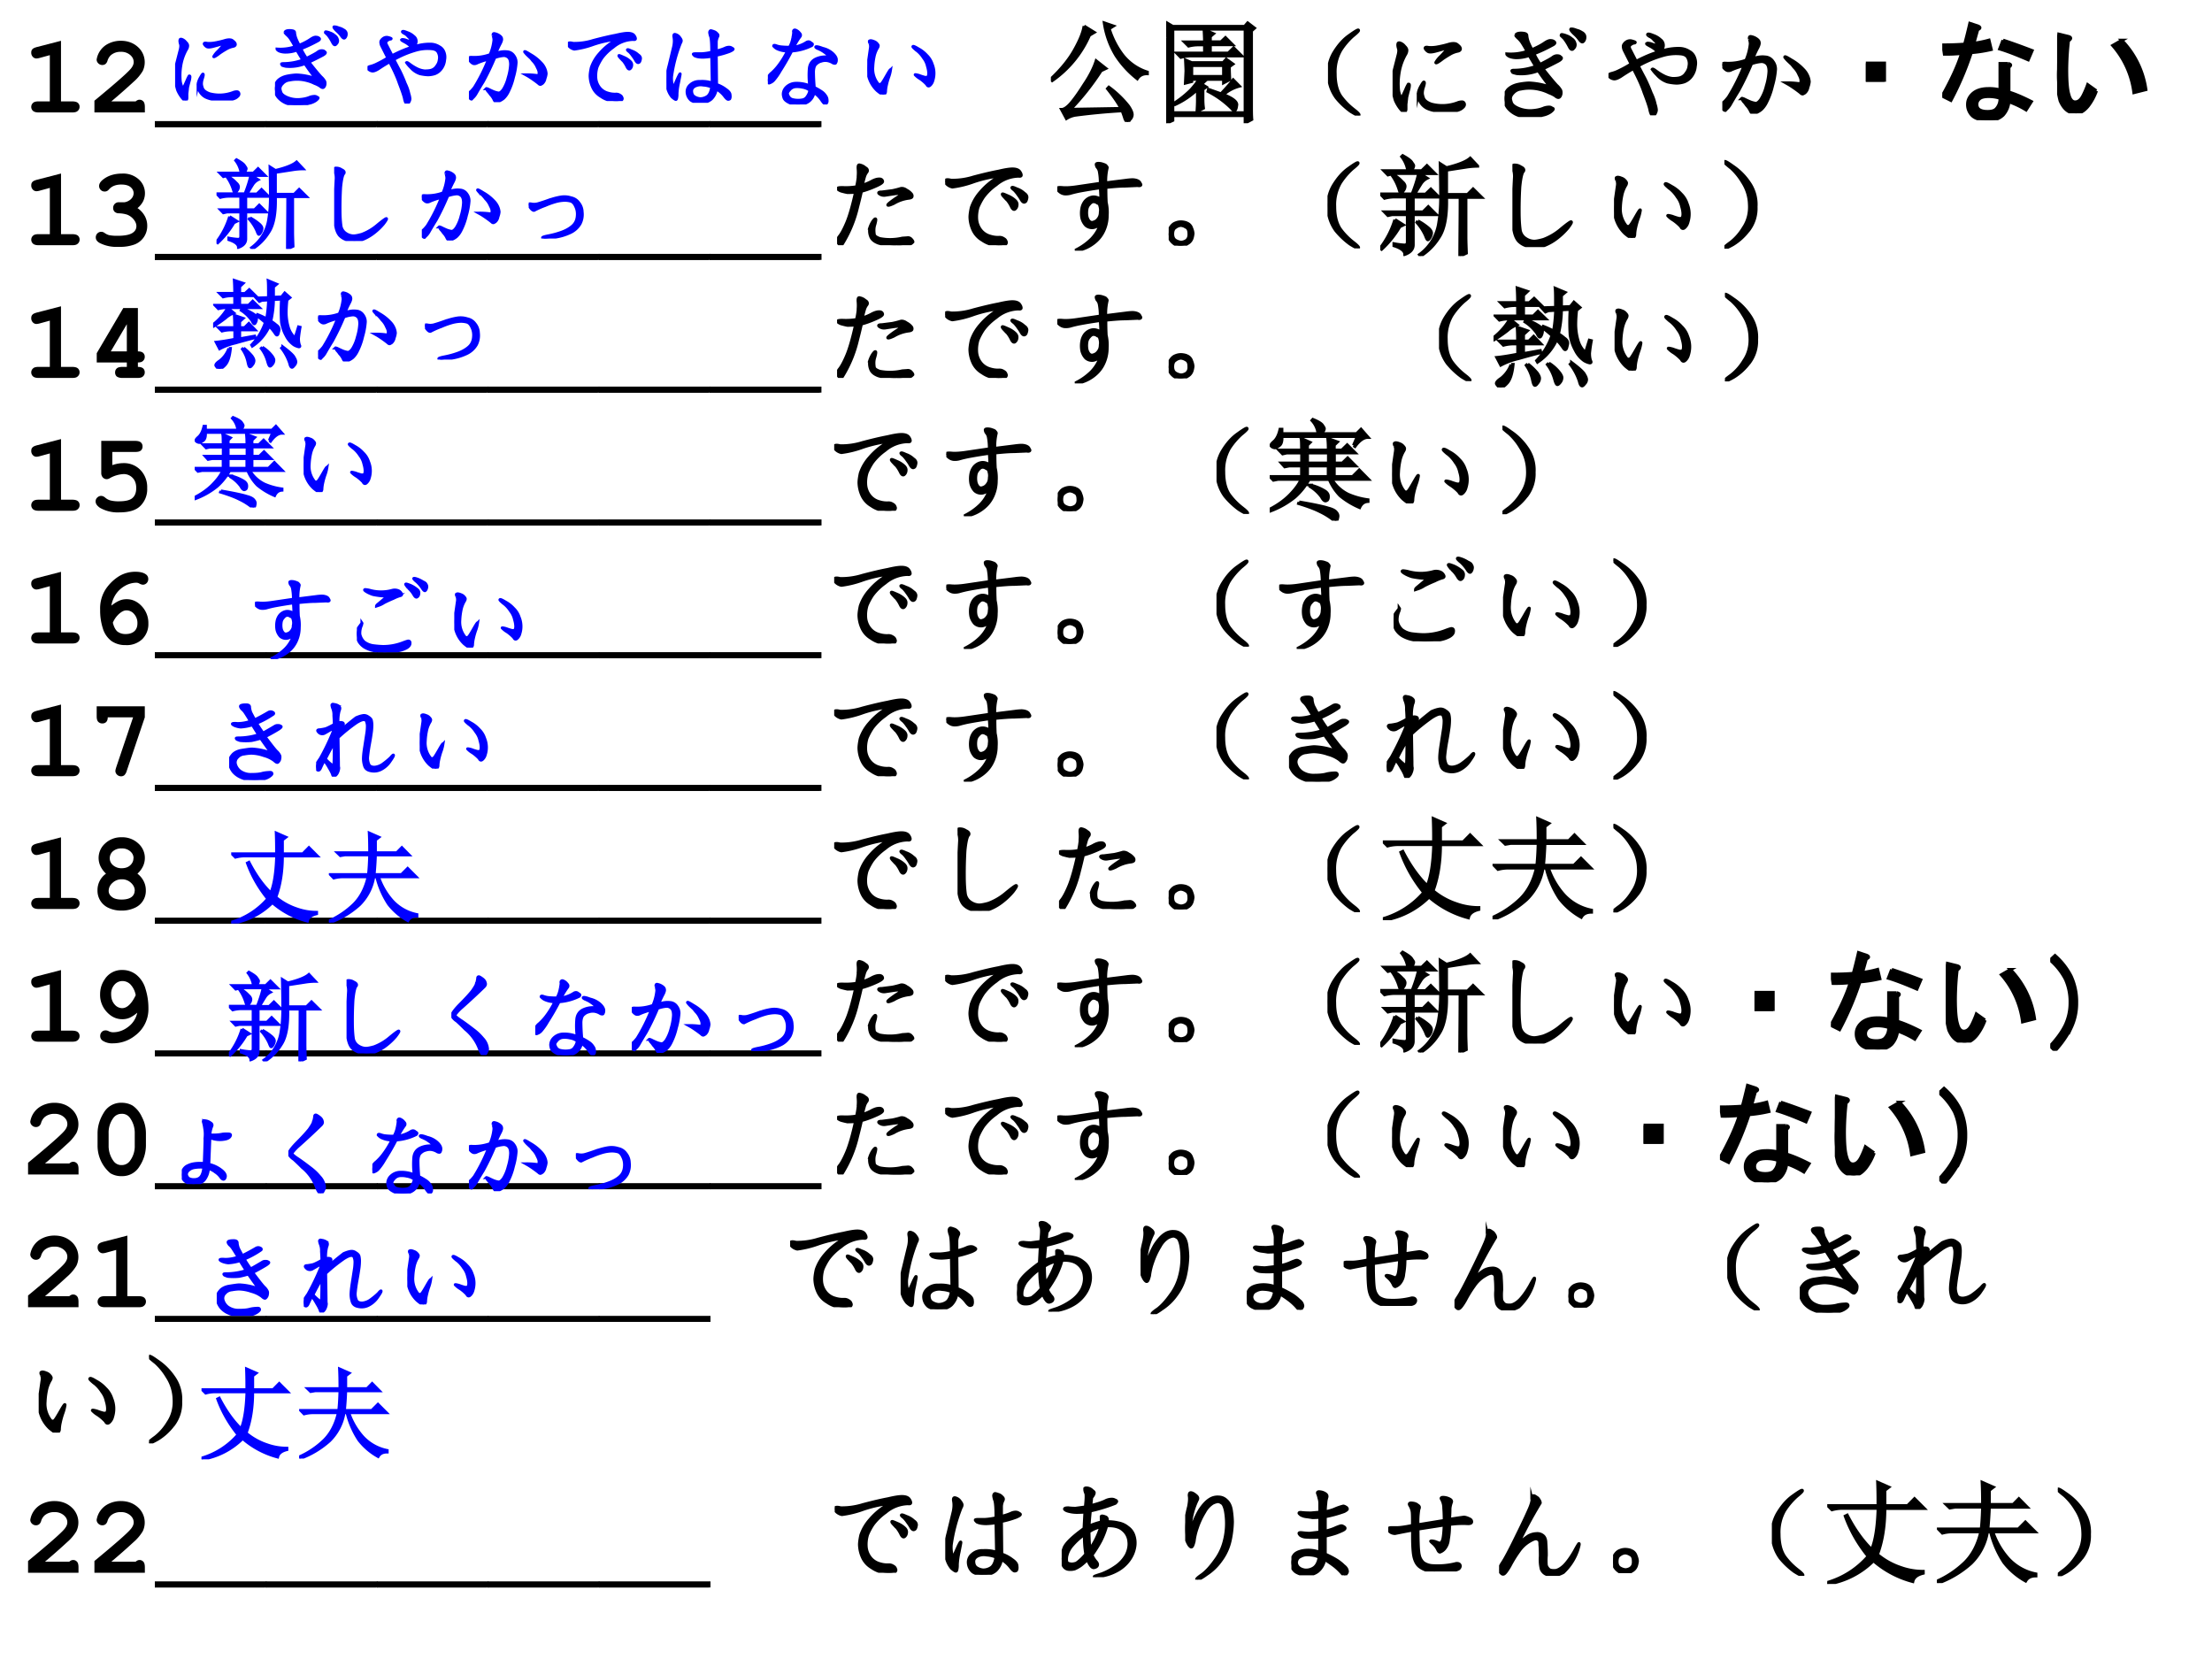 <svg xmlns="http://www.w3.org/2000/svg" xmlns:xlink="http://www.w3.org/1999/xlink" width="960" height="720" viewBox="0 0 720 540"><rect x="0" y="0" width="720" height="540" fill="#808080" stroke="none"/><g data-name="P"><clipPath id="a"><path fill-rule="evenodd" d="M0 540h720V0H0Z"/></clipPath><g clip-path="url(#a)"><path fill="#fff" fill-rule="evenodd" d="M0 540h720V0H0Z"/></g></g><g data-name="P"><symbol id="b"><path d="M.269.648V.1h.1C.395.1.412.095.422.086A.046.046 0 0 0 .437.05.047.047 0 0 0 .42.014C.41.004.394 0 .37 0H.067C.043 0 .026.005.016.014A.048.048 0 0 0 0 .05c0 .015.006.027.016.036C.026.096.043.1.067.1h.101v.418L.08.494A.136.136 0 0 0 .047.488a.044.044 0 0 0-.033.015A.053.053 0 0 0 0 .541c0 .013.003.023.01.03.007.009.021.015.043.021L.27.648Z"/></symbol><symbol id="c"><path d="M.153.1h.22c.011.01.023.015.033.015A.045.045 0 0 0 .442.1C.452.09.456.072.456.048V0H0v.106C.18.255.29.35.327.393c.019.022.028.043.028.062C.355.48.345.501.323.52a.123.123 0 0 1-.085.028.13.13 0 0 1-.09-.031.115.115 0 0 1-.03-.05A.057.057 0 0 0 .1.438.047.047 0 0 0 .07.429a.05.05 0 0 0-.035.015.047.047 0 0 0-.015.034.194.194 0 0 0 .106.144.248.248 0 0 0 .113.026C.302.648.354.628.395.59A.184.184 0 0 0 .437.375.406.406 0 0 0 .354.277 5.723 5.723 0 0 0 .153.1Z"/></symbol><use xlink:href="#b" transform="matrix(36 0 0 -36 10.17 36.6)"/><use xlink:href="#c" transform="matrix(36 0 0 -36 30.734 36.6)"/></g><g data-name="P"><symbol id="d"><path d="M0 0v.04h.996V0H0Z"/></symbol><use xlink:href="#d" transform="matrix(36 0 0 -36 50.4 41.381)"/><use xlink:href="#d" transform="matrix(36 0 0 -36 86.52 41.381)"/><use xlink:href="#d" transform="matrix(36 0 0 -36 122.64 41.381)"/><use xlink:href="#d" transform="matrix(36 0 0 -36 158.76 41.381)"/><use xlink:href="#d" transform="matrix(36 0 0 -36 194.88 41.381)"/><use xlink:href="#d" transform="matrix(36 0 0 -36 231 41.381)"/><use xlink:href="#d" fill="none" stroke="#000" stroke-miterlimit="10" stroke-width=".029" transform="matrix(36 0 0 -36 50.4 41.381)"/><use xlink:href="#d" fill="none" stroke="#000" stroke-miterlimit="10" stroke-width=".029" transform="matrix(36 0 0 -36 86.52 41.381)"/><use xlink:href="#d" fill="none" stroke="#000" stroke-miterlimit="10" stroke-width=".029" transform="matrix(36 0 0 -36 122.64 41.381)"/><use xlink:href="#d" fill="none" stroke="#000" stroke-miterlimit="10" stroke-width=".029" transform="matrix(36 0 0 -36 158.76 41.381)"/><use xlink:href="#d" fill="none" stroke="#000" stroke-miterlimit="10" stroke-width=".029" transform="matrix(36 0 0 -36 194.88 41.381)"/><use xlink:href="#d" fill="none" stroke="#000" stroke-miterlimit="10" stroke-width=".029" transform="matrix(36 0 0 -36 231 41.381)"/></g><g data-name="P"><symbol id="e"><path d="M0 0Z"/></symbol><use xlink:href="#e" transform="matrix(36 0 0 -36 267.17 36.6)"/><use xlink:href="#e" transform="matrix(36 0 0 -36 303.41 36.6)"/><use xlink:href="#e" fill="none" stroke="#000" stroke-miterlimit="10" stroke-width=".029" transform="matrix(36 0 0 -36 267.17 36.6)"/><use xlink:href="#e" fill="none" stroke="#000" stroke-miterlimit="10" stroke-width=".029" transform="matrix(36 0 0 -36 303.41 36.6)"/></g><g data-name="P"><symbol id="f"><path d="m.176.113.46.008C.609.173.567.233.513.301l.011.012A.914.914 0 0 0 .7.144C.723.11.734.085.734.066a.06.06 0 0 0-.02-.043C.705.008.698 0 .692 0 .686 0 .68.01.671.027a.998.998 0 0 1-.026.075 5.568 5.568 0 0 1-.426-.04.221.221 0 0 1-.078-.03L.098.112c.02 0 .047.017.078.051C.207.198.249.255.3.336c.054.08.09.152.11.215L.495.484.453.464a2.267 2.267 0 0 0-.277-.35M.3.866.39.81.348.785a.971.971 0 0 0-.336-.41L0 .387c.096.09.168.18.215.265.05.089.078.16.086.215m.262 0L.526.844A.764.764 0 0 1 .648.605.46.46 0 0 1 .871.45V.437C.83.438.8.422.781.392A.878.878 0 0 0 .59.6a.784.784 0 0 0-.106.294L.563.867Z"/></symbol><symbol id="g"><path d="M.348.734c0 .034-.002.07-.004.11L.426.809.398.785v-.05h.098l.04.038.062-.062h-.2V.633h.164L.61.68.68.61H.228A.355.355 0 0 1 .133.597L.098.633h.25V.71H.297A.355.355 0 0 1 .203.699L.168.734h.18m.02-.336A.381.381 0 0 1 .32.352L.36.328.331.308V.216A.59.59 0 0 1 .336.137L.28.109c.003.045.004.077.004.098v.102a.734.734 0 0 0-.2-.137L.079.184A.904.904 0 0 1 .223.3.8.8 0 0 1 .3.398H.23v-.02L.175.364.18.47C.18.495.178.529.176.57L.23.547h.286l.027.031.059-.043L.57.512C.57.465.572.426.574.395L.52.367v.031H.367M.23.523V.422h.29v.101H.23M.516.258C.604.224.645.19.636.16.633.132.626.117.618.117S.602.122.594.133a.847.847 0 0 1-.215.156l.004.016.113-.04c.055.058.091.1.11.126L.66.336A.346.346 0 0 1 .516.258m-.512.52A2.4 2.4 0 0 1 0 .91L.059.875H.71l.027.031L.797.86.77.836V.148C.77.11.77.072.773.035L.715.004V.07H.059V.027L0 0c.003.06.004.105.004.137v.64m.055.075V.094h.656v.758H.059Z"/></symbol><symbol id="h"><path d="M.224.06C.266.029.284.01.279.005.273 0 .249.012.204.04a.693.693 0 0 0-.128.121.365.365 0 0 0-.07.196.352.352 0 0 0 .05.215c.04.065.085.116.137.152.054.039.082.055.082.047C.277.766.26.749.224.72a.627.627 0 0 1-.11-.13.395.395 0 0 1-.05-.21c0-.087.017-.154.05-.204A.594.594 0 0 1 .225.06Z"/></symbol><symbol id="i"><path d="M.05.616C.051.624.06.625.072.62A.086.086 0 0 0 .108.592C.121.58.128.568.128.557A.07.07 0 0 0 .12.526a.494.494 0 0 1-.063-.18.599.599 0 0 1-.004-.152.217.217 0 0 1 .028-.078L.12.202a.33.33 0 0 0 .023.047C.148.25.151.249.151.24A.168.168 0 0 0 .147.21a1.707 1.707 0 0 1-.02-.078A2.04 2.04 0 0 0 .12.069V.026C.12.013.116.006.108.003.1 0 .088.008.073.026a.342.342 0 0 0-.047.078.514.514 0 0 0-.008.281L.05.51C.057.536.06.56.053.577.048.595.047.608.05.616M.421.589a.81.81 0 0 1 .093.023c.021.005.037.006.047.004C.571.616.582.61.592.6.605.59.612.58.612.57c0-.01-.008-.017-.023-.02a.224.224 0 0 1-.07-.027A1.008 1.008 0 0 1 .451.48.353.353 0 0 0 .405.448C.395.443.39.443.393.448a.23.23 0 0 0 .04.05.573.573 0 0 1 .062.071C.495.574.487.576.47.573A1.927 1.927 0 0 0 .385.549C.357.542.335.54.323.546a.069.069 0 0 0-.027.027c-.003.01.007.013.03.008a.321.321 0 0 1 .095.008M.233.17A.21.21 0 0 0 .26.237C.273.26.281.271.284.268.289.266.286.248.276.218A.175.175 0 0 1 .268.17C.268.158.272.14.28.12.29.099.314.082.35.069a.39.39 0 0 1 .238.012.104.104 0 0 0 .04.008c.01 0 .017-.006.02-.016C.651.063.647.05.631.038.618.025.596.016.565.01a.907.907 0 0 0-.164 0 .27.27 0 0 0-.09.024.145.145 0 0 0-.078.137Z"/></symbol><symbol id="j"><path d="M.605.796A.152.152 0 0 0 .648.784a.133.133 0 0 0 .047-.02A.051.051 0 0 0 .72.741C.724.733.725.723.723.71.72.697.715.688.707.682.699.677.689.684.676.702a.324.324 0 0 1-.051.055C.607.775.598.787.598.792c0 .002.002.004.007.004M.102.74c.002.008.01.013.023.016a.142.142 0 0 0 .047 0C.19.754.199.747.199.737.2.724.203.706.211.682A.6.6 0 0 1 .246.608c.047.02.085.04.113.059.026.018.046.026.059.023A.042.042 0 0 0 .449.678C.457.671.451.661.43.651A1.381 1.381 0 0 0 .263.573C.282.533.302.5.32.475c.063.032.1.052.114.063.013.01.026.015.039.015C.486.553.495.551.5.546.508.54.512.536.512.534.512.526.502.517.484.507a3.22 3.22 0 0 0-.14-.07C.41.352.454.302.469.286A.168.168 0 0 0 .5.25C.508.24.51.228.508.209.505.195.5.185.492.18.484.175.472.18.457.193a.268.268 0 0 1-.055.027A.376.376 0 0 1 .32.25a.385.385 0 0 1-.175.004A.106.106 0 0 1 .078.22C.06.203.051.185.051.167.05.164.053.152.059.132.066.11.089.092.125.077a.276.276 0 0 1 .121-.02c.042.003.078.01.11.024a.147.147 0 0 0 .046.008C.412.089.421.086.426.08.434.078.438.076.438.073.438.068.43.059.413.046a.186.186 0 0 0-.07-.028.346.346 0 0 0-.11-.015.278.278 0 0 0-.113.015.22.22 0 0 0-.086.059.14.14 0 0 0-.035.09c0 .03.01.058.031.082.024.023.056.039.098.047a.638.638 0 0 0 .09.011.679.679 0 0 0 .199-.039 1.78 1.78 0 0 0-.113.153A.426.426 0 0 0 .11.394a.259.259 0 0 0-.036.01C.07.41.066.415.066.418c0 .002.006.004.016.004a.595.595 0 0 1 .2.035l-.06.101a.341.341 0 0 0-.124-.02C.066.54.046.547.035.554.025.561.02.566.02.57a.468.468 0 0 1 .184.023.852.852 0 0 1-.04.07.21.21 0 0 1-.043.052C.108.727.101.736.101.74M.544.706.512.737c0 .005.001.008.004.008A.152.152 0 0 0 .559.733.13.13 0 0 0 .605.706.062.062 0 0 0 .633.67.042.042 0 0 0 .629.63C.62.619.615.613.609.613.602.612.594.62.586.635a.459.459 0 0 1-.043.07Z"/></symbol><symbol id="k"><path d="M.358.733C.363.736.378.732.405.721A.18.18 0 0 0 .47.682.06.06 0 0 0 .495.635.058.058 0 0 0 .479.592C.471.582.464.577.456.577a.026.026 0 0 0-.02.008.248.248 0 0 1-.054.039C.358.637.346.644.346.647.35.65.352.651.354.651A.115.115 0 0 0 .382.647.48.48 0 0 1 .428.632c.01 0 .015.005.012.015C.437.657.428.67.413.682a.103.103 0 0 1-.04.032C.362.72.355.727.355.729c0 .003.001.004.004.004M.158.66A.059.059 0 0 0 .215.67C.234.665.244.66.24.659.24.656.237.655.229.655A.088.088 0 0 1 .198.639C.188.632.185.62.19.604L.25.487c.09.047.169.078.234.094A.491.491 0 0 0 .64.604.167.167 0 0 0 .73.577.098.098 0 0 0 .776.526.137.137 0 0 0 .784.444.172.172 0 0 0 .753.358a.145.145 0 0 0-.07-.055.238.238 0 0 0-.067-.011.432.432 0 0 0-.082.011.213.213 0 0 0-.094.063.349.349 0 0 0-.043.05C.4.42.411.414.432.398a.459.459 0 0 1 .07-.043.224.224 0 0 1 .079-.023c.028 0 .052.002.07.008.02.007.038.02.05.039.016.02.026.043.028.066a.11.11 0 0 1-.008.07C.711.54.688.554.651.557A.427.427 0 0 1 .507.546 1.018 1.018 0 0 1 .268.448 5.62 5.62 0 0 1 .327.335 1.39 1.39 0 0 0 .385.202.43.43 0 0 0 .421.1.238.238 0 0 0 .432.05.063.063 0 0 0 .424.021C.42.01.411.002.401.002.391 0 .381.019.374.058.364.097.346.146.323.206.303.266.27.339.225.424a1.655 1.655 0 0 1-.113-.07C.083.336.062.328.046.331A.068.068 0 0 0 .01.35C0 .362.005.371.026.377A.325.325 0 0 1 .1.405a.949.949 0 0 1 .106.059L.143.589a.096.096 0 0 0-.008.035c0 .013.008.024.024.035Z"/></symbol><symbol id="l"><path d="M.246.676C.243.694.25.7.262.696a.12.12 0 0 0 .047-.02C.324.666.332.655.332.645.335.637.331.62.32.598A1.022 1.022 0 0 1 .273.496c.045.016.082.02.114.016a.088.088 0 0 0 .07-.04.114.114 0 0 0 .023-.07.698.698 0 0 0-.027-.148.645.645 0 0 0-.055-.152.216.216 0 0 0-.046-.063.187.187 0 0 0-.055-.031C.276 0 .262.007.254.028a.194.194 0 0 1-.035.05.238.238 0 0 1-.028.035C.184.123.18.132.18.137c0 .002-.002.002-.004 0H.18C.185.137.19.135.195.133A.955.955 0 0 1 .246.109a.223.223 0 0 1 .05-.015C.314.09.33.103.349.129a.42.42 0 0 1 .05.121.546.546 0 0 1 .024.133c0 .034-.007.057-.02.07a.069.069 0 0 1-.05.02.35.35 0 0 1-.09-.02A2.572 2.572 0 0 0 .145.207 3.338 3.338 0 0 1 .075.09.17.17 0 0 0 .038.043L.027.031C.02.031.013.036.007.047a.168.168 0 0 0-.003.031c0 .013.005.024.016.031a.476.476 0 0 1 .035.04 1.76 1.76 0 0 1 .144.288.736.736 0 0 1-.117-.039.048.048 0 0 0-.027-.007C.045.39.033.397.02.41A.114.114 0 0 0 0 .44c0 .01.008.016.023.016a.473.473 0 0 1 .192.027.496.496 0 0 1 .039.149.137.137 0 0 1-.008.043m.352-.2a.273.273 0 0 0-.032.036C.564.52.583.51.625.484A.45.45 0 0 0 .73.402.19.19 0 0 0 .777.328.166.166 0 0 0 .785.29.186.186 0 0 0 .773.24.084.084 0 0 0 .746.19C.736.184.73.18.726.18.72.18.713.184.708.19a1.144 1.144 0 0 1-.105.074L.578.278A.784.784 0 0 0 .7.27c.008.003.012.01.012.024C.714.309.708.328.695.352a.208.208 0 0 1-.047.07.356.356 0 0 1-.05.055Z"/></symbol><use xlink:href="#f" transform="matrix(36 0 0 -36 342.061 39.694)"/><use xlink:href="#g" transform="matrix(36 0 0 -36 379.587 40.116)"/><use xlink:href="#h" transform="matrix(36 0 0 -36 432.254 37.631)"/><use xlink:href="#i" transform="matrix(36 0 0 -36 453.28 36.413)"/><use xlink:href="#j" transform="matrix(36 0 0 -36 489.776 38.1)"/><use xlink:href="#k" transform="matrix(36 0 0 -36 523.552 37.538)"/><use xlink:href="#l" transform="matrix(36 0 0 -36 560.61 37.022)"/><use xlink:href="#f" fill="none" stroke="#000" stroke-miterlimit="10" stroke-width=".029" transform="matrix(36 0 0 -36 342.061 39.694)"/><use xlink:href="#g" fill="none" stroke="#000" stroke-miterlimit="10" stroke-width=".029" transform="matrix(36 0 0 -36 379.587 40.116)"/><use xlink:href="#h" fill="none" stroke="#000" stroke-miterlimit="10" stroke-width=".029" transform="matrix(36 0 0 -36 432.254 37.631)"/><use xlink:href="#i" fill="none" stroke="#000" stroke-miterlimit="10" stroke-width=".029" transform="matrix(36 0 0 -36 453.28 36.413)"/><use xlink:href="#j" fill="none" stroke="#000" stroke-miterlimit="10" stroke-width=".029" transform="matrix(36 0 0 -36 489.776 38.1)"/><use xlink:href="#k" fill="none" stroke="#000" stroke-miterlimit="10" stroke-width=".029" transform="matrix(36 0 0 -36 523.552 37.538)"/><use xlink:href="#l" fill="none" stroke="#000" stroke-miterlimit="10" stroke-width=".029" transform="matrix(36 0 0 -36 560.61 37.022)"/></g><g data-name="P"><symbol id="m"><path d="M.168.168V0H0v.168h.168Z"/></symbol><symbol id="n"><path d="M.594.512C.622.507.625.496.602.48V.254C.667.234.734.204.805.168L.758.094a.829.829 0 0 1-.156.074A.209.209 0 0 0 .55.047.174.174 0 0 0 .42 0C.35 0 .299.014.27.043a.137.137 0 0 0-.04.102c0 .033.013.063.04.09.033.033.083.05.148.05A.38.38 0 0 0 .523.273v.239h.07M.177.605A1.295 1.295 0 0 0 .02.598L.008.68c.065 0 .13.002.195.007.013.047.029.11.047.188L.32.852C.346.842.346.83.32.82L.285.695C.33.701.375.71.422.723L.442.64a1.215 1.215 0 0 0-.18-.028A2.75 2.75 0 0 0 .078.18L0 .219C.08.362.14.49.176.605M.55.723C.624.699.71.668.812.629L.777.547C.668.594.582.627.52.645l.03.078M.524.199a.332.332 0 0 1-.105.016C.376.215.348.207.332.19a.064.064 0 0 1-.02-.046c0-.019.006-.033.016-.043C.344.086.371.078.41.078c.037 0 .063.008.078.024a.132.132 0 0 1 .035.097Z"/></symbol><symbol id="o"><path d="M.355.203A.502.502 0 0 0 .281.066C.245.022.208 0 .171 0 .108 0 .06.038.028.113A.922.922 0 0 0 0 .398c0 .105.005.21.016.317l.082-.02C.128.688.13.675.102.656A2.455 2.455 0 0 1 .086.395c0-.107.006-.183.02-.227C.117.124.137.102.163.102c.029 0 .053.02.074.062a.855.855 0 0 1 .04.094L.354.203m.23.457A.798.798 0 0 0 .802.215L.695.188a.799.799 0 0 1-.191.425L.586.66Z"/></symbol><use xlink:href="#m" transform="matrix(36 0 0 -36 607.326 26.616)"/><use xlink:href="#n" transform="matrix(36 0 0 -36 632.196 39.131)"/><use xlink:href="#o" transform="matrix(36 0 0 -36 669.582 36.881)"/><use xlink:href="#m" fill="none" stroke="#000" stroke-miterlimit="10" stroke-width=".029" transform="matrix(36 0 0 -36 607.326 26.616)"/><use xlink:href="#n" fill="none" stroke="#000" stroke-miterlimit="10" stroke-width=".029" transform="matrix(36 0 0 -36 632.196 39.131)"/><use xlink:href="#o" fill="none" stroke="#000" stroke-miterlimit="10" stroke-width=".029" transform="matrix(36 0 0 -36 669.582 36.881)"/></g><g data-name="P"><symbol id="p"><path d="M-2147483500-2147483500Z"/></symbol><use xlink:href="#p" transform="matrix(36 0 0 -36 77309400000 -77309400000)"/></g><g data-name="P"><symbol id="q"><path d="M.377.35A.206.206 0 0 0 .443.278a.18.18 0 0 0 .022-.09.178.178 0 0 0-.113-.166A.382.382 0 0 0 .208 0a.338.338 0 0 0-.175.036C.01.05 0 .066 0 .085a.05.05 0 0 0 .014.036c.01.01.022.015.035.015.01 0 .02-.003.03-.01a.131.131 0 0 1 .04-.02A.372.372 0 0 1 .2.1C.259.1.3.108.327.123c.026.015.04.036.04.064 0 .02-.008.04-.024.06a.144.144 0 0 1-.06.044.268.268 0 0 1-.074.012.057.057 0 0 0-.04.015.049.049 0 0 0-.012.035.05.05 0 0 0 .052.05H.26A.102.102 0 0 1 .3.418.084.084 0 0 1 .33.446a.072.072 0 0 1 .012.039c0 .021-.01.04-.028.055C.296.555.268.563.23.563.183.563.146.549.121.521A.073.073 0 0 0 .103.505.049.049 0 0 0 .08.5a.048.048 0 0 0-.036.015A.05.05 0 0 0 .03.55c0 .022.015.044.045.065.043.031.098.047.163.047A.209.209 0 0 0 .388.61a.168.168 0 0 0 .039-.2.198.198 0 0 0-.05-.06Z"/></symbol><use xlink:href="#b" transform="matrix(36.024 0 0 -36.024 10.173 79.82)"/><use xlink:href="#q" transform="matrix(36.024 0 0 -36.024 31.175 80.348)"/></g><g data-name="P"><symbol id="r"><path d="M.191.617a.392.392 0 0 1 0 .078C.19.72.194.728.207.723A.1.1 0 0 0 .254.699C.272.69.277.677.27.664A.132.132 0 0 1 .246.617 1.674 1.674 0 0 1 .226.54c.04.013.07.026.094.04C.341.59.36.597.38.597.397.598.408.59.41.578.413.568.39.552.34.531A.878.878 0 0 0 .219.488 3.85 3.85 0 0 0 .184.344 1.105 1.105 0 0 0 .047.012C.042.007.037.004.035.004.027.004.02.009.012.02a.069.069 0 0 0-.008.02c0 .012.008.028.023.046.019.026.04.066.063.121.023.055.05.146.078.273A1.083 1.083 0 0 0 .094.477a.611.611 0 0 0-.047.011.09.09 0 0 0-.04.02C0 .516.014.52.048.52a.593.593 0 0 1 .129.007.728.728 0 0 1 .015.09M.406.48.5.492a.824.824 0 0 1 .078.02C.594.514.611.509.628.496a.128.128 0 0 0 .04-.031C.676.457.678.449.676.44.676.434.666.428.648.426A.347.347 0 0 1 .512.379C.483.366.466.36.46.363.458.366.467.375.488.391a.799.799 0 0 0 .067.046c.018.014.024.023.02.028C.571.47.551.47.514.465L.435.453a.07.07 0 0 0-.051.012C.37.475.378.48.406.48M.296.156a.246.246 0 0 0 .028.059c.013.018.021.025.024.02C.35.231.348.215.34.187A.16.16 0 0 1 .332.137c0-.013.001-.028.004-.043C.34.08.358.069.386.059A.492.492 0 0 1 .59.063l.044.003A.037.037 0 0 0 .668.055C.678.045.684.036.684.03.684.03.678.023.668.016A.376.376 0 0 0 .539 0a.518.518 0 0 0-.164.02C.339.033.315.052.305.078a.139.139 0 0 0-.008.078Z"/></symbol><symbol id="s"><path d="M.249.613C.35.64.429.658.483.668c.055.013.096.02.125.02C.64.688.66.68.671.667.68.655.686.643.686.633.686.625.678.623.663.625A.325.325 0 0 1 .46.547a.508.508 0 0 1-.114-.11.553.553 0 0 1-.05-.093A.303.303 0 0 1 .284.23.181.181 0 0 1 .327.13a.162.162 0 0 1 .082-.05A.23.23 0 0 1 .487.07.063.063 0 0 0 .526.06C.539.053.546.046.549.035.555.025.552.015.542.008A.109.109 0 0 0 .495 0a.258.258 0 0 0-.16.047.205.205 0 0 0-.086.098.296.296 0 0 0-.024.109c0 .02.004.05.012.086a.41.41 0 0 0 .082.14.622.622 0 0 0 .188.149 1.157 1.157 0 0 1-.25-.055.882.882 0 0 0-.192-.047.1.1 0 0 0-.047.024C.005.564 0 .574.003.582c.002.01.02.012.05.004A.637.637 0 0 1 .25.613M.624.5C.61.51.604.517.604.52.607.525.621.52.647.508a.18.18 0 0 0 .067-.04C.732.457.74.442.737.427.734.41.73.4.725.395A.03.03 0 0 0 .714.39C.706.39.698.397.69.41A.366.366 0 0 1 .66.456.281.281 0 0 1 .624.5M.534.437C.52.452.516.459.518.462.521.464.536.458.565.445A.216.216 0 0 0 .628.406C.643.393.65.38.648.363.647.348.641.336.631.328.622.32.61.327.6.348a.288.288 0 0 1-.066.09Z"/></symbol><symbol id="t"><path d="M.371.788C.387.788.401.785.414.78.43.775.44.77.441.764.447.76.45.754.45.75A.502.502 0 0 1 .437.612l.184.023A.53.53 0 0 0 .676.64.126.126 0 0 0 .723.632C.736.626.743.62.746.612.751.604.754.599.754.596.754.59.744.586.727.59L.613.585C.566.585.508.58.438.573c0-.04 0-.085.003-.137A.4.4 0 0 0 .45.32.328.328 0 0 0 .422.186.287.287 0 0 0 .344.081.342.342 0 0 0 .18.003c-.006 0-.008 0-.008.004a.532.532 0 0 1 .137.098.35.35 0 0 1 .086.148.112.112 0 0 0-.07-.043.085.085 0 0 0-.067.02.146.146 0 0 0-.035.066.238.238 0 0 0 0 .086.143.143 0 0 0 .03.066c.017.018.036.03.06.035.023.005.05-.001.082-.02C.395.49.393.526.39.57A3.93 3.93 0 0 1 .215.542 1.019 1.019 0 0 1 .113.518.164.164 0 0 0 .074.514.078.078 0 0 0 .04.522a.104.104 0 0 0-.027.02C.004.552 0 .559 0 .562c0 .007.016.01.047.007.036-.003.08 0 .133.008l.21.031A.556.556 0 0 1 .38.721a.089.089 0 0 1-.02.036.06.06 0 0 0-.007.023c0 .005.006.008.02.008M.362.432a.057.057 0 0 1-.035.012C.315.444.302.436.29.421A.084.084 0 0 1 .266.37a.192.192 0 0 1 0-.055.095.095 0 0 1 .02-.047C.297.255.312.251.327.257a.075.075 0 0 1 .043.03c.013.016.02.036.02.06A.117.117 0 0 1 .387.4C.384.417.377.427.363.432Z"/></symbol><symbol id="u"><path d="M.164.203A.07.07 0 0 0 .207.156.15.15 0 0 0 .219.11.215.215 0 0 0 .21.066.083.083 0 0 0 .17.02.111.111 0 0 0 .106 0C.08 0 .056.01.035.031A.111.111 0 0 0 0 .098c0 .026.005.048.016.066.013.02.028.034.046.04a.123.123 0 0 0 .047.01.16.16 0 0 0 .055-.01M.16.046C.178.06.186.08.184.109c0 .032-.01.051-.028.059A.099.099 0 0 1 .11.184a.09.09 0 0 1-.05-.02C.043.154.035.134.035.105c0-.028.01-.048.027-.058A.12.12 0 0 1 .11.03c.016 0 .033.005.051.016Z"/></symbol><symbol id="v"><path d="M.773.531v-.36c0-.04.002-.089.004-.144L.72 0C.72.138.723.315.723.531H.598C.603.362.58.241.53.168A.517.517 0 0 0 .363 0L.355.012a.433.433 0 0 1 .176.297c.01.06.016.134.016.222 0 .089-.001.19-.004.301L.598.797c.109.026.18.055.215.086l.066-.07A.693.693 0 0 1 .773.804 88.1 88.1 0 0 1 .598.777V.555h.191l.05.05.075-.074h-.14m-.649.2A.345.345 0 0 0 .199.67C.215.657.223.642.223.63a.063.063 0 0 0-.016-.04C.199.578.194.57.191.57.184.57.177.58.171.602a.45.45 0 0 1-.058.12L.125.73M.34.316A.536.536 0 0 0 .437.25C.454.234.462.22.462.207A.092.092 0 0 0 .449.168C.441.155.435.148.43.148.425.148.419.16.41.184a.462.462 0 0 1-.078.12L.34.317M.133.328.207.281.176.266A.888.888 0 0 0 .012.062L0 .07a.8.8 0 0 1 .133.258M.125.11A.719.719 0 0 1 .219.098c.018 0 .027.01.027.03v.247h-.14L.07.367.04.398h.206v.137H.133A.355.355 0 0 1 .039.523L.004.56h.285c.029.073.048.135.059.187H.164A.355.355 0 0 1 .07.734L.035.77H.25a.276.276 0 0 1-.055.128l.008.008C.25.88.277.86.285.844.295.83.301.822.301.816.3.803.293.788.277.77h.098l.047.046.07-.07H.355L.422.703a.14.14 0 0 1-.055-.05A2.426 2.426 0 0 1 .31.558H.41l.047.046.07-.07h-.23V.398h.09l.047.047.07-.07H.297V.102C.297.062.272.034.223.016c0 .03-.033.057-.098.078v.015Z"/></symbol><symbol id="w"><path d="M.008.712C0 .733.005.742.023.74A.09.09 0 0 0 .074.724C.092.716.102.707.102.697.102.69.1.687.098.685.085.672.074.625.066.545A3.465 3.465 0 0 1 .06.313C.06.238.065.184.07.15A.111.111 0 0 1 .121.076.145.145 0 0 1 .195.052c.019 0 .047.005.086.016A.53.53 0 0 1 .437.16c.06.05.092.072.094.067C.536.225.526.207.5.173a.62.62 0 0 0-.094-.09.46.46 0 0 0-.113-.066.285.285 0 0 0-.125-.012.17.17 0 0 0-.113.051C.026.09.01.147.008.228A7.153 7.153 0 0 0 .02.634a.224.224 0 0 1-.012.078Z"/></symbol><symbol id="x"><path d="M.026.52C.021.533.02.54.022.543a.03.03 0 0 0 .012.004.09.09 0 0 0 .031-.008A.07.07 0 0 0 .1.516C.108.508.112.5.112.496A.042.042 0 0 0 .104.473.3.3 0 0 1 .073.398.64.64 0 0 1 .057.281.242.242 0 0 1 .112.105a.064.064 0 0 1 .02-.003c.005 0 .011.005.019.015.008.01.025.038.05.082.024.042.036.059.036.051A.386.386 0 0 0 .221.184.688.688 0 0 1 .194.09.336.336 0 0 1 .186.027C.184.012.176.003.163 0 .153 0 .132.013.1.04A.305.305 0 0 0 .01.32l.02.14C.035.487.034.507.026.52M.499.45C.473.472.46.485.464.487.466.493.484.486.518.465A.315.315 0 0 0 .604.398.215.215 0 0 0 .66.308.242.242 0 0 0 .667.142.097.097 0 0 0 .643.098C.635.09.63.086.623.086.617.086.61.09.605.102A.412.412 0 0 1 .538.16.232.232 0 0 0 .487.2C.484.203.497.202.526.194a.492.492 0 0 1 .063-.02C.604.174.613.176.616.18.62.185.624.197.624.215c0 .02-.004.044-.012.07a.211.211 0 0 1-.04.086A.304.304 0 0 1 .5.45Z"/></symbol><symbol id="y"><path d="M.219.168a.503.503 0 0 0-.14-.129C.028.01.002 0 0 .008c0 .005.02.022.059.05a.479.479 0 0 1 .113.13c.042.062.06.134.055.214a.384.384 0 0 1-.063.2A.549.549 0 0 1 .06.73C.019.762 0 .78 0 .785.003.793.027.78.074.746A.542.542 0 0 0 .22.602.342.342 0 0 0 .285.379.325.325 0 0 0 .22.168Z"/></symbol><use xlink:href="#d" transform="matrix(36.024 0 0 -36.024 50.4 84.604)"/><use xlink:href="#d" transform="matrix(36.024 0 0 -36.024 86.52 84.604)"/><use xlink:href="#d" transform="matrix(36.024 0 0 -36.024 122.64 84.604)"/><use xlink:href="#d" transform="matrix(36.024 0 0 -36.024 158.76 84.604)"/><use xlink:href="#d" transform="matrix(36.024 0 0 -36.024 194.88 84.604)"/><use xlink:href="#d" transform="matrix(36.024 0 0 -36.024 231 84.604)"/><use xlink:href="#r" transform="matrix(36.024 0 0 -36.024 272.467 79.82)"/><use xlink:href="#s" transform="matrix(36.024 0 0 -36.024 307.65 79.82)"/><use xlink:href="#t" transform="matrix(36.024 0 0 -36.024 344.144 81.602)"/><use xlink:href="#u" transform="matrix(36.024 0 0 -36.024 380.405 79.96)"/><use xlink:href="#h" transform="matrix(36.024 0 0 -36.024 432.098 80.852)"/><use xlink:href="#v" transform="matrix(36.024 0 0 -36.024 449.268 83.338)"/><use xlink:href="#w" transform="matrix(36.024 0 0 -36.024 492.283 80.43)"/><use xlink:href="#x" transform="matrix(36.024 0 0 -36.024 525.354 77.428)"/><use xlink:href="#y" transform="matrix(36.024 0 0 -36.024 561.287 80.946)"/><use xlink:href="#d" fill="none" stroke="#000" stroke-miterlimit="10" stroke-width=".029" transform="matrix(36.024 0 0 -36.024 50.4 84.604)"/><use xlink:href="#d" fill="none" stroke="#000" stroke-miterlimit="10" stroke-width=".029" transform="matrix(36.024 0 0 -36.024 86.52 84.604)"/><use xlink:href="#d" fill="none" stroke="#000" stroke-miterlimit="10" stroke-width=".029" transform="matrix(36.024 0 0 -36.024 122.64 84.604)"/><use xlink:href="#d" fill="none" stroke="#000" stroke-miterlimit="10" stroke-width=".029" transform="matrix(36.024 0 0 -36.024 158.76 84.604)"/><use xlink:href="#d" fill="none" stroke="#000" stroke-miterlimit="10" stroke-width=".029" transform="matrix(36.024 0 0 -36.024 194.88 84.604)"/><use xlink:href="#d" fill="none" stroke="#000" stroke-miterlimit="10" stroke-width=".029" transform="matrix(36.024 0 0 -36.024 231 84.604)"/><use xlink:href="#r" fill="none" stroke="#000" stroke-miterlimit="10" stroke-width=".029" transform="matrix(36.024 0 0 -36.024 272.467 79.82)"/><use xlink:href="#s" fill="none" stroke="#000" stroke-miterlimit="10" stroke-width=".029" transform="matrix(36.024 0 0 -36.024 307.65 79.82)"/><use xlink:href="#t" fill="none" stroke="#000" stroke-miterlimit="10" stroke-width=".029" transform="matrix(36.024 0 0 -36.024 344.144 81.602)"/><use xlink:href="#u" fill="none" stroke="#000" stroke-miterlimit="10" stroke-width=".029" transform="matrix(36.024 0 0 -36.024 380.405 79.96)"/><use xlink:href="#h" fill="none" stroke="#000" stroke-miterlimit="10" stroke-width=".029" transform="matrix(36.024 0 0 -36.024 432.098 80.852)"/><use xlink:href="#v" fill="none" stroke="#000" stroke-miterlimit="10" stroke-width=".029" transform="matrix(36.024 0 0 -36.024 449.268 83.338)"/><use xlink:href="#w" fill="none" stroke="#000" stroke-miterlimit="10" stroke-width=".029" transform="matrix(36.024 0 0 -36.024 492.283 80.43)"/><use xlink:href="#x" fill="none" stroke="#000" stroke-miterlimit="10" stroke-width=".029" transform="matrix(36.024 0 0 -36.024 525.354 77.428)"/><use xlink:href="#y" fill="none" stroke="#000" stroke-miterlimit="10" stroke-width=".029" transform="matrix(36.024 0 0 -36.024 561.287 80.946)"/></g><use xlink:href="#p" data-name="P" transform="matrix(36.024 0 0 -36.024 77360940000 -77360940000)"/><g data-name="P"><symbol id="z"><path d="M.372.632V.24C.393.24.41.236.42.226A.046.046 0 0 0 .434.19.047.047 0 0 0 .418.154C.408.144.393.14.372.14V.1C.393.1.41.095.42.086A.047.047 0 0 0 .434.05.047.047 0 0 0 .418.014C.408.004.391 0 .368 0H.232C.209 0 .192.005.18.014A.048.048 0 0 0 .166.05c0 .015.005.027.015.036C.191.096.21.1.233.1h.039v.04H0v.084l.24.408h.132M.272.24v.246L.127.24h.145Z"/></symbol><use xlink:href="#b" transform="matrix(36 0 0 -36 10.17 123.02)"/><use xlink:href="#z" transform="matrix(36 0 0 -36 31.49 123.02)"/></g><g data-name="P"><use xlink:href="#d" transform="matrix(36 0 0 -36 50.4 127.801)"/><use xlink:href="#d" transform="matrix(36 0 0 -36 86.52 127.801)"/><use xlink:href="#d" transform="matrix(36 0 0 -36 122.64 127.801)"/><use xlink:href="#d" transform="matrix(36 0 0 -36 158.76 127.801)"/><use xlink:href="#d" transform="matrix(36 0 0 -36 194.88 127.801)"/><use xlink:href="#d" transform="matrix(36 0 0 -36 231 127.801)"/><use xlink:href="#r" transform="matrix(36 0 0 -36 272.464 123.02)"/><use xlink:href="#s" transform="matrix(36 0 0 -36 307.646 123.02)"/><use xlink:href="#t" transform="matrix(36 0 0 -36 344.141 124.801)"/><use xlink:href="#u" transform="matrix(36 0 0 -36 380.402 123.16)"/><use xlink:href="#d" fill="none" stroke="#000" stroke-miterlimit="10" stroke-width=".029" transform="matrix(36 0 0 -36 50.4 127.801)"/><use xlink:href="#d" fill="none" stroke="#000" stroke-miterlimit="10" stroke-width=".029" transform="matrix(36 0 0 -36 86.52 127.801)"/><use xlink:href="#d" fill="none" stroke="#000" stroke-miterlimit="10" stroke-width=".029" transform="matrix(36 0 0 -36 122.64 127.801)"/><use xlink:href="#d" fill="none" stroke="#000" stroke-miterlimit="10" stroke-width=".029" transform="matrix(36 0 0 -36 158.76 127.801)"/><use xlink:href="#d" fill="none" stroke="#000" stroke-miterlimit="10" stroke-width=".029" transform="matrix(36 0 0 -36 194.88 127.801)"/><use xlink:href="#d" fill="none" stroke="#000" stroke-miterlimit="10" stroke-width=".029" transform="matrix(36 0 0 -36 231 127.801)"/><use xlink:href="#r" fill="none" stroke="#000" stroke-miterlimit="10" stroke-width=".029" transform="matrix(36 0 0 -36 272.464 123.02)"/><use xlink:href="#s" fill="none" stroke="#000" stroke-miterlimit="10" stroke-width=".029" transform="matrix(36 0 0 -36 307.646 123.02)"/><use xlink:href="#t" fill="none" stroke="#000" stroke-miterlimit="10" stroke-width=".029" transform="matrix(36 0 0 -36 344.141 124.801)"/><use xlink:href="#u" fill="none" stroke="#000" stroke-miterlimit="10" stroke-width=".029" transform="matrix(36 0 0 -36 380.402 123.16)"/></g><g data-name="P" transform="matrix(36 0 0 -36 411.67 123.02)"><use xlink:href="#e"/><use xlink:href="#e" fill="none" stroke="#000" stroke-miterlimit="10" stroke-width=".029"/></g><g data-name="P"><symbol id="A"><path d="M.219.766c0 .057-.002.101-.004.132l.09-.03L.27.835v-.07h.054l.043.039L.43.742H.27V.645h.09l.042.042L.47.621h-.32A.355.355 0 0 1 .054.61L.02.645h.199v.097H.195A.355.355 0 0 1 .102.73L.066.766H.22M.149.617.21.567A.264.264 0 0 1 .125.515 1.333 1.333 0 0 0 .008.434L0 .449a.595.595 0 0 1 .148.168M.293.61A.442.442 0 0 0 .398.563C.428.546.441.53.441.511A.096.096 0 0 0 .434.477C.428.464.424.457.418.457c-.005 0-.013.01-.023.031a.383.383 0 0 1-.11.106l.008.015M.27.305l.152.027.004-.016a5.709 5.709 0 0 1-.2-.054.64.64 0 0 1-.16-.059L.031.27C.081.275.143.285.22.3v.095H.184A.355.355 0 0 1 .09.383L.055.418h.164C.219.48.217.522.215.543l.09-.031L.27.48V.418h.05l.043.043.063-.066H.27v-.09m.292.418c0 .086 0 .143-.003.172L.645.859.613.832V.727L.695.73l.032.04L.78.723.75.699A1.146 1.146 0 0 1 .742.574a.53.53 0 0 1 .024-.16.237.237 0 0 1 .066-.101l.035.113.016-.004A1.28 1.28 0 0 1 .867.309C.867.277.871.253.88.234.882.227.879.223.87.223a.161.161 0 0 0-.05.02.247.247 0 0 0-.079.093.407.407 0 0 0-.047.137 1.885 1.885 0 0 0 0 .234L.613.703A1.003 1.003 0 0 0 .586.484.356.356 0 0 0 .64.445C.66.432.67.417.67.398a.234.234 0 0 0-.007-.03C.66.351.654.343.648.343c-.005 0-.011.006-.02.02a.466.466 0 0 1-.058.07A.479.479 0 0 0 .398.23L.391.242A.62.62 0 0 1 .53.47a1.05 1.05 0 0 1-.086.07L.45.551A.717.717 0 0 0 .543.508c.01.052.017.116.02.191L.495.695.47.684.438.719l.124.004M.16.207h.016C.168.127.15.072.125.043.099.014.078 0 .062 0 .056 0 .048.005.04.016.031.026.027.033.027.036c0 .012.015.028.043.046a.287.287 0 0 1 .09.125M.31.211A.535.535 0 0 0 .395.129C.408.11.415.095.415.082A.067.067 0 0 0 .397.039C.388.026.38.02.375.02.367.02.361.035.355.063A.362.362 0 0 1 .297.2l.012.012M.5.219A.36.36 0 0 0 .602.125C.612.109.617.098.617.09A.067.067 0 0 0 .602.047C.592.034.583.027.578.027.57.027.563.042.555.07a.388.388 0 0 1-.067.137L.5.219m.207.004C.777.17.817.134.824.113A.097.097 0 0 0 .84.074.053.053 0 0 0 .824.035C.814.022.806.015.801.015.79.016.783.03.777.056A.505.505 0 0 1 .695.21l.012.012Z"/></symbol><use xlink:href="#h" transform="matrix(36 0 0 -36 468.394 124.051)"/><use xlink:href="#A" transform="matrix(36 0 0 -36 486.14 126.114)"/><use xlink:href="#x" transform="matrix(36 0 0 -36 525.54 120.63)"/><use xlink:href="#y" transform="matrix(36 0 0 -36 561.473 124.145)"/><use xlink:href="#h" fill="none" stroke="#000" stroke-miterlimit="10" stroke-width=".029" transform="matrix(36 0 0 -36 468.394 124.051)"/><use xlink:href="#A" fill="none" stroke="#000" stroke-miterlimit="10" stroke-width=".029" transform="matrix(36 0 0 -36 486.14 126.114)"/><use xlink:href="#x" fill="none" stroke="#000" stroke-miterlimit="10" stroke-width=".029" transform="matrix(36 0 0 -36 525.54 120.63)"/><use xlink:href="#y" fill="none" stroke="#000" stroke-miterlimit="10" stroke-width=".029" transform="matrix(36 0 0 -36 561.473 124.145)"/></g><use xlink:href="#p" data-name="P" transform="matrix(36 0 0 -36 77309400000 -77309400000)"/><g data-name="P"><symbol id="B"><path d="M.151.546V.427C.188.44.222.445.252.445A.205.205 0 0 0 .406.382a.224.224 0 0 0 .06-.163.211.211 0 0 0-.061-.16C.364.018.3 0 .215 0a.323.323 0 0 0-.177.042C.013.06 0 .077 0 .1c0 .013.005.025.015.034.01.01.022.015.035.015.012 0 .024-.005.037-.016A.12.12 0 0 1 .13.109.288.288 0 0 1 .21.1C.27.1.311.11.333.13c.023.02.034.05.034.09 0 .039-.011.07-.033.092a.108.108 0 0 1-.082.034A.28.28 0 0 1 .13.31.06.06 0 0 0 .102.3a.048.048 0 0 0-.037.016.058.058 0 0 0-.014.04v.29h.306C.382.646.4.641.41.631A.046.046 0 0 0 .424.596.047.047 0 0 0 .41.56C.399.55.382.546.357.546H.151Z"/></symbol><use xlink:href="#b" transform="matrix(36.024 0 0 -36.024 10.173 166.25)"/><use xlink:href="#B" transform="matrix(36.024 0 0 -36.024 31.122 166.778)"/></g><g data-name="P"><symbol id="C"><path d="m.758.68.035.082H.109C.112.72.104.692.086.68.07.667.057.66.046.66a.06.06 0 0 0-.023.008C.016.673.012.678.012.68c0 .007.009.02.027.035.026.023.044.06.055.11h.015v-.04h.329a.208.208 0 0 1-.055.121L.39.914C.44.894.469.875.477.86.487.846.492.837.492.832.492.819.482.803.461.785h.324l.04.04.062-.071C.85.754.81.727.77.672L.758.68M.289.637c0 .06-.001.095-.004.105L.363.707.34.684V.637H.53a.79.79 0 0 1-.004.105L.61.711.582.684V.637h.07L.7.684l.07-.07H.583V.52h.074l.047.046.07-.07H.582V.398H.75l.059.059L.89.375H.559A.355.355 0 0 1 .707.238a.666.666 0 0 1 .18-.05V.175C.853.173.828.155.812.12a.71.71 0 0 0-.175.106.475.475 0 0 0-.098.148H.355a.612.612 0 0 0-.128-.16.78.78 0 0 0-.22-.125L0 .102C.07.138.13.18.18.23c.052.053.087.1.105.145h-.21L.034.367.004.398h.285v.098H.176L.136.488.107.52h.183v.093H.152L.117.605.086.637h.203M.34.613V.52h.192v.093H.34m0-.117V.398H.53v.098H.34M.266.168C.4.145.488.126.527.113.567.103.591.09.602.074.615.06.618.043.613.027.611.01.605 0 .598 0 .59 0 .579.005.566.016a.63.63 0 0 1-.109.066C.413.105.347.13.262.156l.004.012M.37.32A.446.446 0 0 0 .488.273C.512.26.525.245.528.227.53.208.527.195.52.187.512.182.507.18.504.18.494.18.482.19.469.215a.36.36 0 0 1-.102.094L.371.32Z"/></symbol><use xlink:href="#d" transform="matrix(36.024 0 0 -36.024 50.4 171.034)"/><use xlink:href="#d" transform="matrix(36.024 0 0 -36.024 86.52 171.034)"/><use xlink:href="#d" transform="matrix(36.024 0 0 -36.024 122.64 171.034)"/><use xlink:href="#d" transform="matrix(36.024 0 0 -36.024 158.76 171.034)"/><use xlink:href="#d" transform="matrix(36.024 0 0 -36.024 194.88 171.034)"/><use xlink:href="#d" transform="matrix(36.024 0 0 -36.024 231 171.034)"/><use xlink:href="#s" transform="matrix(36.024 0 0 -36.024 271.53 166.25)"/><use xlink:href="#t" transform="matrix(36.024 0 0 -36.024 308.024 168.032)"/><use xlink:href="#u" transform="matrix(36.024 0 0 -36.024 344.285 166.39)"/><use xlink:href="#h" transform="matrix(36.024 0 0 -36.024 395.978 167.282)"/><use xlink:href="#C" transform="matrix(36.024 0 0 -36.024 413.289 169.487)"/><use xlink:href="#x" transform="matrix(36.024 0 0 -36.024 453.114 163.858)"/><use xlink:href="#y" transform="matrix(36.024 0 0 -36.024 489.047 167.376)"/><use xlink:href="#d" fill="none" stroke="#000" stroke-miterlimit="10" stroke-width=".029" transform="matrix(36.024 0 0 -36.024 50.4 171.034)"/><use xlink:href="#d" fill="none" stroke="#000" stroke-miterlimit="10" stroke-width=".029" transform="matrix(36.024 0 0 -36.024 86.52 171.034)"/><use xlink:href="#d" fill="none" stroke="#000" stroke-miterlimit="10" stroke-width=".029" transform="matrix(36.024 0 0 -36.024 122.64 171.034)"/><use xlink:href="#d" fill="none" stroke="#000" stroke-miterlimit="10" stroke-width=".029" transform="matrix(36.024 0 0 -36.024 158.76 171.034)"/><use xlink:href="#d" fill="none" stroke="#000" stroke-miterlimit="10" stroke-width=".029" transform="matrix(36.024 0 0 -36.024 194.88 171.034)"/><use xlink:href="#d" fill="none" stroke="#000" stroke-miterlimit="10" stroke-width=".029" transform="matrix(36.024 0 0 -36.024 231 171.034)"/><use xlink:href="#s" fill="none" stroke="#000" stroke-miterlimit="10" stroke-width=".029" transform="matrix(36.024 0 0 -36.024 271.53 166.25)"/><use xlink:href="#t" fill="none" stroke="#000" stroke-miterlimit="10" stroke-width=".029" transform="matrix(36.024 0 0 -36.024 308.024 168.032)"/><use xlink:href="#u" fill="none" stroke="#000" stroke-miterlimit="10" stroke-width=".029" transform="matrix(36.024 0 0 -36.024 344.285 166.39)"/><use xlink:href="#h" fill="none" stroke="#000" stroke-miterlimit="10" stroke-width=".029" transform="matrix(36.024 0 0 -36.024 395.978 167.282)"/><use xlink:href="#C" fill="none" stroke="#000" stroke-miterlimit="10" stroke-width=".029" transform="matrix(36.024 0 0 -36.024 413.289 169.487)"/><use xlink:href="#x" fill="none" stroke="#000" stroke-miterlimit="10" stroke-width=".029" transform="matrix(36.024 0 0 -36.024 453.114 163.858)"/><use xlink:href="#y" fill="none" stroke="#000" stroke-miterlimit="10" stroke-width=".029" transform="matrix(36.024 0 0 -36.024 489.047 167.376)"/></g><use xlink:href="#p" data-name="P" transform="matrix(36.024 0 0 -36.024 77360940000 -77360940000)"/><g data-name="P"><symbol id="D"><path d="M.1.356C.126.376.149.391.17.4.19.41.214.415.24.415.291.415.337.394.376.352A.22.22 0 0 0 .436.195.19.19 0 0 0 .381.054.203.203 0 0 0 .23 0a.216.216 0 0 0-.128.037.222.222 0 0 0-.077.112A.526.526 0 0 0 0 .32a.32.32 0 0 0 .051.187c.034.05.075.088.12.116a.283.283 0 0 0 .147.04C.36.663.391.656.413.64A.049.049 0 0 0 .435.598.051.051 0 0 0 .42.56.048.048 0 0 0 .385.546a.08.08 0 0 0-.033.012.055.055 0 0 1-.026.006.21.21 0 0 1-.099-.027.244.244 0 0 1-.089-.083.272.272 0 0 1-.037-.098M.115.202C.125.162.14.136.157.122A.12.12 0 0 1 .233.1C.266.1.292.11.31.126c.018.017.027.04.027.07a.12.12 0 0 1-.03.085.09.09 0 0 1-.07.033c-.02 0-.041-.01-.064-.03A.223.223 0 0 1 .115.203Z"/></symbol><use xlink:href="#b" transform="matrix(36 0 0 -36 10.17 209.45)"/><use xlink:href="#D" transform="matrix(36 0 0 -36 32.597 209.977)"/></g><g data-name="P"><symbol id="E"><path d="M.605.719C.585.737.575.747.578.75c.005.003.018 0 .04-.008A.268.268 0 0 0 .671.715C.69.707.7.699.703.69A.042.042 0 0 0 .711.668.07.07 0 0 0 .703.637C.698.629.694.625.691.625c-.007 0-.017.01-.027.027A.368.368 0 0 1 .605.72M.523.652C.503.676.493.69.496.692.5.696.514.691.543.68A.297.297 0 0 0 .609.64C.625.629.632.614.63.599.629.582.624.57.613.563.603.554.591.563.578.586a.256.256 0 0 1-.055.066M.102.613C.086.623.078.63.078.633c0 .002.003.004.008.004A.274.274 0 0 0 .133.629a.425.425 0 0 1 .226 0A.097.097 0 0 0 .422.625.06.06 0 0 0 .453.594c.005-.01 0-.017-.016-.02A.4.4 0 0 1 .371.547 1.273 1.273 0 0 1 .277.504.237.237 0 0 0 .211.473L.199.469c0 .005.007.013.02.023L.312.57a.732.732 0 0 0-.148.016.347.347 0 0 0-.062.027M0 .183a.12.12 0 0 0 .023.075C.04.28.048.293.051.293c.002 0 .002.001 0 .004V.293a.064.064 0 0 0-.004-.02.188.188 0 0 1-.016-.09.147.147 0 0 1 .043-.078.199.199 0 0 1 .102-.039.944.944 0 0 1 .09-.007.556.556 0 0 1 .195.035c.026.01.046.017.059.02C.535.115.542.107.54.09.54.072.526.056.503.043A.292.292 0 0 0 .402.012.77.77 0 0 0 .277 0a.795.795 0 0 0-.105.016.306.306 0 0 0-.094.035.182.182 0 0 0-.055.054A.195.195 0 0 0 0 .184Z"/></symbol><use xlink:href="#d" transform="matrix(36 0 0 -36 50.4 214.231)"/><use xlink:href="#d" transform="matrix(36 0 0 -36 86.52 214.231)"/><use xlink:href="#d" transform="matrix(36 0 0 -36 122.64 214.231)"/><use xlink:href="#d" transform="matrix(36 0 0 -36 158.76 214.231)"/><use xlink:href="#d" transform="matrix(36 0 0 -36 194.88 214.231)"/><use xlink:href="#d" transform="matrix(36 0 0 -36 231 214.231)"/><use xlink:href="#s" transform="matrix(36 0 0 -36 271.526 209.45)"/><use xlink:href="#t" transform="matrix(36 0 0 -36 308.021 211.231)"/><use xlink:href="#u" transform="matrix(36 0 0 -36 344.282 209.59)"/><use xlink:href="#h" transform="matrix(36 0 0 -36 395.964 210.481)"/><use xlink:href="#t" transform="matrix(36 0 0 -36 416.381 211.231)"/><use xlink:href="#E" transform="matrix(36 0 0 -36 453.626 208.747)"/><use xlink:href="#x" transform="matrix(36 0 0 -36 489.23 207.06)"/><use xlink:href="#y" transform="matrix(36 0 0 -36 525.163 210.575)"/><use xlink:href="#d" fill="none" stroke="#000" stroke-miterlimit="10" stroke-width=".029" transform="matrix(36 0 0 -36 50.4 214.231)"/><use xlink:href="#d" fill="none" stroke="#000" stroke-miterlimit="10" stroke-width=".029" transform="matrix(36 0 0 -36 86.52 214.231)"/><use xlink:href="#d" fill="none" stroke="#000" stroke-miterlimit="10" stroke-width=".029" transform="matrix(36 0 0 -36 122.64 214.231)"/><use xlink:href="#d" fill="none" stroke="#000" stroke-miterlimit="10" stroke-width=".029" transform="matrix(36 0 0 -36 158.76 214.231)"/><use xlink:href="#d" fill="none" stroke="#000" stroke-miterlimit="10" stroke-width=".029" transform="matrix(36 0 0 -36 194.88 214.231)"/><use xlink:href="#d" fill="none" stroke="#000" stroke-miterlimit="10" stroke-width=".029" transform="matrix(36 0 0 -36 231 214.231)"/><use xlink:href="#s" fill="none" stroke="#000" stroke-miterlimit="10" stroke-width=".029" transform="matrix(36 0 0 -36 271.526 209.45)"/><use xlink:href="#t" fill="none" stroke="#000" stroke-miterlimit="10" stroke-width=".029" transform="matrix(36 0 0 -36 308.021 211.231)"/><use xlink:href="#u" fill="none" stroke="#000" stroke-miterlimit="10" stroke-width=".029" transform="matrix(36 0 0 -36 344.282 209.59)"/><use xlink:href="#h" fill="none" stroke="#000" stroke-miterlimit="10" stroke-width=".029" transform="matrix(36 0 0 -36 395.964 210.481)"/><use xlink:href="#t" fill="none" stroke="#000" stroke-miterlimit="10" stroke-width=".029" transform="matrix(36 0 0 -36 416.381 211.231)"/><use xlink:href="#E" fill="none" stroke="#000" stroke-miterlimit="10" stroke-width=".029" transform="matrix(36 0 0 -36 453.626 208.747)"/><use xlink:href="#x" fill="none" stroke="#000" stroke-miterlimit="10" stroke-width=".029" transform="matrix(36 0 0 -36 489.23 207.06)"/><use xlink:href="#y" fill="none" stroke="#000" stroke-miterlimit="10" stroke-width=".029" transform="matrix(36 0 0 -36 525.163 210.575)"/></g><use xlink:href="#p" data-name="P" transform="matrix(36 0 0 -36 77309400000 -77309400000)"/><g data-name="P"><symbol id="F"><path d="M.33.533H.1C.1.513.094.499.085.49A.048.048 0 0 0 .05.478a.048.048 0 0 0-.036.015C.004.503 0 .52 0 .543v.09h.435v-.1L.272.05A.09.09 0 0 0 .25.01.046.046 0 0 0 .22 0a.05.05 0 0 0-.036.015.046.046 0 0 0-.015.033c0 .008.003.019.008.035l.152.45Z"/></symbol><use xlink:href="#b" transform="matrix(36 0 0 -36 10.17 252.65)"/><use xlink:href="#F" transform="matrix(36 0 0 -36 31.472 252.685)"/></g><g data-name="P"><symbol id="G"><path d="M.13.76c.01.003.025.004.043.004.021 0 .033-.006.035-.02C.208.73.212.71.22.687A2.4 2.4 0 0 1 .26.612a2.008 2.008 0 0 1 .137.074C.41.694.425.696.438.69.452.685.456.678.45.67A.907.907 0 0 0 .279.577c.018-.03.04-.064.066-.1a4.213 4.213 0 0 1 .121.07.048.048 0 0 0 .027.007c.01 0 .019 0 .024-.004C.525.547.529.544.529.542.529.536.52.529.505.518A2.008 2.008 0 0 0 .365.44C.425.36.464.31.482.292a.137.137 0 0 0 .031-.04.035.035 0 0 0 .004-.015c0-.01-.001-.02-.004-.031A.061.061 0 0 0 .497.182C.49.174.477.18.458.198a.304.304 0 0 1-.105.05.41.41 0 0 1-.129.024.47.47 0 0 1-.07-.008.102.102 0 0 1-.07-.035.07.07 0 0 1-.02-.066.132.132 0 0 1 .05-.074.188.188 0 0 1 .114-.032c.05 0 .087.004.113.012a.336.336 0 0 0 .063.008c.018.002.028 0 .03-.008C.439.061.43.051.412.038A.153.153 0 0 0 .337.01a.374.374 0 0 0-.11-.007.249.249 0 0 0-.105.023.212.212 0 0 0-.078.055.183.183 0 0 0-.039.082.105.105 0 0 0 .024.086c.02.028.056.047.105.054.05.008.08.012.094.012A.605.605 0 0 0 .43.272C.397.316.361.367.321.424A1.223 1.223 0 0 0 .229.401a.573.573 0 0 0-.117 0 .287.287 0 0 0-.032.012C.074.418.072.422.072.424c0 .003.01.004.03.004A.678.678 0 0 1 .299.46L.236.56A.497.497 0 0 0 .118.538a.22.22 0 0 0-.062.015C.04.561.033.566.033.57c0 .005.018.007.054.004a.41.41 0 0 1 .13.023C.192.638.175.666.164.682a.17.17 0 0 1-.035.04C.12.733.115.742.115.748.115.754.12.758.13.76Z"/></symbol><symbol id="H"><path d="M.164.734c.003.003.008.003.016 0A.09.09 0 0 0 .21.727a.057.057 0 0 0 .028-.02C.243.699.242.687.234.668A.383.383 0 0 1 .223.547c.01.002.02.004.03.004C.26.55.265.549.27.547.275.544.277.54.277.535S.271.522.257.512a.476.476 0 0 1-.034-.04V.446a2.959 2.959 0 0 0 .183.153C.427.608.448.616.47.62c.02.005.04.001.058-.012C.548.596.56.583.562.57A.22.22 0 0 0 .567.527.603.603 0 0 0 .563.461a2.428 2.428 0 0 0-.02-.125 1.585 1.585 0 0 1-.02-.14A.16.16 0 0 1 .54.116C.552.102.572.095.598.097a.173.173 0 0 1 .086.036.706.706 0 0 1 .074.062C.773.214.783.221.785.22.79.216.78.197.754.16A.248.248 0 0 0 .66.074.154.154 0 0 0 .555.06C.52.066.5.083.492.109A.247.247 0 0 0 .48.18c0 .03.004.068.012.118l.024.156A.548.548 0 0 1 .52.512a.126.126 0 0 1-.008.047C.509.572.5.579.484.579.47.58.443.57.406.546A1.716 1.716 0 0 1 .223.398L.227.145C.227.118.227.1.23.09A.119.119 0 0 0 .22.047a.08.08 0 0 0-.032-.04C.177 0 .17.008.165.028a.436.436 0 0 1-.031.059.544.544 0 0 1-.051.078.872.872 0 0 1-.035-.07C.039.073.03.064.02.066a.023.023 0 0 0-.016.016A.107.107 0 0 0 0 .105c0 .01.003.02.008.028.005.01.017.028.035.054a2.478 2.478 0 0 1 .125.258c.01.026.014.04.012.043C.18.491.167.486.14.473A1.582 1.582 0 0 0 .083.44C.069.434.055.434.039.441.026.45.02.457.016.465.013.473.02.477.039.477a.582.582 0 0 1 .059.011c.02.008.05.022.086.043C.184.56.182.59.18.621a.175.175 0 0 1-.012.074.128.128 0 0 0-.008.032c0 .002.001.005.004.007M.18.13c.002.01.004.082.004.215A2.437 2.437 0 0 1 .094.18.432.432 0 0 1 .168.113C.176.113.18.118.18.13Z"/></symbol><use xlink:href="#d" transform="matrix(36 0 0 -36 50.4 257.431)"/><use xlink:href="#d" transform="matrix(36 0 0 -36 86.52 257.431)"/><use xlink:href="#d" transform="matrix(36 0 0 -36 122.64 257.431)"/><use xlink:href="#d" transform="matrix(36 0 0 -36 158.76 257.431)"/><use xlink:href="#d" transform="matrix(36 0 0 -36 194.88 257.431)"/><use xlink:href="#d" transform="matrix(36 0 0 -36 231 257.431)"/><use xlink:href="#s" transform="matrix(36 0 0 -36 271.526 252.65)"/><use xlink:href="#t" transform="matrix(36 0 0 -36 308.021 254.431)"/><use xlink:href="#u" transform="matrix(36 0 0 -36 344.282 252.79)"/><use xlink:href="#h" transform="matrix(36 0 0 -36 395.964 253.681)"/><use xlink:href="#G" transform="matrix(36 0 0 -36 419.569 254.431)"/><use xlink:href="#H" transform="matrix(36 0 0 -36 451.376 253.213)"/><use xlink:href="#x" transform="matrix(36 0 0 -36 489.23 250.26)"/><use xlink:href="#y" transform="matrix(36 0 0 -36 525.163 253.775)"/><use xlink:href="#d" fill="none" stroke="#000" stroke-miterlimit="10" stroke-width=".029" transform="matrix(36 0 0 -36 50.4 257.431)"/><use xlink:href="#d" fill="none" stroke="#000" stroke-miterlimit="10" stroke-width=".029" transform="matrix(36 0 0 -36 86.52 257.431)"/><use xlink:href="#d" fill="none" stroke="#000" stroke-miterlimit="10" stroke-width=".029" transform="matrix(36 0 0 -36 122.64 257.431)"/><use xlink:href="#d" fill="none" stroke="#000" stroke-miterlimit="10" stroke-width=".029" transform="matrix(36 0 0 -36 158.76 257.431)"/><use xlink:href="#d" fill="none" stroke="#000" stroke-miterlimit="10" stroke-width=".029" transform="matrix(36 0 0 -36 194.88 257.431)"/><use xlink:href="#d" fill="none" stroke="#000" stroke-miterlimit="10" stroke-width=".029" transform="matrix(36 0 0 -36 231 257.431)"/><use xlink:href="#s" fill="none" stroke="#000" stroke-miterlimit="10" stroke-width=".029" transform="matrix(36 0 0 -36 271.526 252.65)"/><use xlink:href="#t" fill="none" stroke="#000" stroke-miterlimit="10" stroke-width=".029" transform="matrix(36 0 0 -36 308.021 254.431)"/><use xlink:href="#u" fill="none" stroke="#000" stroke-miterlimit="10" stroke-width=".029" transform="matrix(36 0 0 -36 344.282 252.79)"/><use xlink:href="#h" fill="none" stroke="#000" stroke-miterlimit="10" stroke-width=".029" transform="matrix(36 0 0 -36 395.964 253.681)"/><use xlink:href="#G" fill="none" stroke="#000" stroke-miterlimit="10" stroke-width=".029" transform="matrix(36 0 0 -36 419.569 254.431)"/><use xlink:href="#H" fill="none" stroke="#000" stroke-miterlimit="10" stroke-width=".029" transform="matrix(36 0 0 -36 451.376 253.213)"/><use xlink:href="#x" fill="none" stroke="#000" stroke-miterlimit="10" stroke-width=".029" transform="matrix(36 0 0 -36 489.23 250.26)"/><use xlink:href="#y" fill="none" stroke="#000" stroke-miterlimit="10" stroke-width=".029" transform="matrix(36 0 0 -36 525.163 253.775)"/></g><use xlink:href="#p" data-name="P" transform="matrix(36 0 0 -36 77309400000 -77309400000)"/><g data-name="P"><symbol id="I"><path d="M.36.334A.198.198 0 0 0 .416.267a.177.177 0 0 0 .02-.083.167.167 0 0 0-.102-.16A.276.276 0 0 0 .216 0a.27.27 0 0 0-.116.024.17.17 0 0 0-.101.16.181.181 0 0 0 .077.15.226.226 0 0 0-.05.067.175.175 0 0 0 .042.206.21.21 0 0 0 .15.056.21.21 0 0 0 .15-.056A.175.175 0 0 0 .41.4.21.21 0 0 0 .36.334m-.035.14c0 .024-.01.045-.03.062a.111.111 0 0 1-.078.026.114.114 0 0 1-.079-.026A.082.082 0 0 1 .11.473C.11.448.12.427.14.41A.115.115 0 0 1 .216.383c.033 0 .06.009.078.026.02.018.03.04.03.064M.336.18c0 .026-.011.05-.034.071a.117.117 0 0 1-.084.032A.118.118 0 0 1 .134.25.097.097 0 0 1 .1.178C.1.157.11.138.13.123.148.108.178.1.217.1c.04 0 .07.008.09.023a.07.07 0 0 1 .028.056Z"/></symbol><use xlink:href="#b" transform="matrix(36 0 0 -36 10.17 295.87)"/><use xlink:href="#I" transform="matrix(36 0 0 -36 31.77 296.397)"/></g><g data-name="P"><symbol id="J"><path d="M.46.707a4.3 4.3 0 0 1-.003.211L.555.875.52.848V.707h.207L.789.77.875.684H.52C.52.522.497.383.453.266A.645.645 0 0 1 .664.148.593.593 0 0 1 .867.113V.098C.813.085.781.06.773.023a.882.882 0 0 0-.355.188A.752.752 0 0 0 .004 0L0 .012A.773.773 0 0 1 .371.25C.28.362.211.483.164.613L.18.621C.247.491.322.387.402.31c.034.08.054.205.059.375H.137A.355.355 0 0 1 .043.672L.008.707H.46Z"/></symbol><symbol id="K"><path d="M.414.71c0 .076-.001.143-.004.2L.508.867.473.84V.71H.69l.051.052.074-.075H.473A3.314 3.314 0 0 0 .46.488h.277l.063.063.086-.086H.504a.704.704 0 0 1 .14-.242.458.458 0 0 1 .25-.141V.066C.85.066.82.051.802.02a.643.643 0 0 0-.196.168.887.887 0 0 0-.12.277H.456A.513.513 0 0 0 .309.18.914.914 0 0 0 .008 0L0 .016a.87.87 0 0 1 .254.171c.07.07.118.163.144.278H.145A.355.355 0 0 1 .05.453L.016.488h.386c.006.055.01.121.012.2h-.25L.117.68.086.71h.328Z"/></symbol><use xlink:href="#d" transform="matrix(36 0 0 -36 50.4 300.651)"/><use xlink:href="#d" transform="matrix(36 0 0 -36 86.52 300.651)"/><use xlink:href="#d" transform="matrix(36 0 0 -36 122.64 300.651)"/><use xlink:href="#d" transform="matrix(36 0 0 -36 158.76 300.651)"/><use xlink:href="#d" transform="matrix(36 0 0 -36 194.88 300.651)"/><use xlink:href="#d" transform="matrix(36 0 0 -36 231 300.651)"/><use xlink:href="#s" transform="matrix(36 0 0 -36 271.526 295.87)"/><use xlink:href="#w" transform="matrix(36 0 0 -36 311.678 296.48)"/><use xlink:href="#r" transform="matrix(36 0 0 -36 344.704 295.87)"/><use xlink:href="#u" transform="matrix(36 0 0 -36 380.402 296.01)"/><use xlink:href="#h" transform="matrix(36 0 0 -36 432.084 296.901)"/><use xlink:href="#J" transform="matrix(36 0 0 -36 450.11 299.526)"/><use xlink:href="#K" transform="matrix(36 0 0 -36 485.809 299.245)"/><use xlink:href="#y" transform="matrix(36 0 0 -36 525.163 296.995)"/><use xlink:href="#d" fill="none" stroke="#000" stroke-miterlimit="10" stroke-width=".029" transform="matrix(36 0 0 -36 50.4 300.651)"/><use xlink:href="#d" fill="none" stroke="#000" stroke-miterlimit="10" stroke-width=".029" transform="matrix(36 0 0 -36 86.52 300.651)"/><use xlink:href="#d" fill="none" stroke="#000" stroke-miterlimit="10" stroke-width=".029" transform="matrix(36 0 0 -36 122.64 300.651)"/><use xlink:href="#d" fill="none" stroke="#000" stroke-miterlimit="10" stroke-width=".029" transform="matrix(36 0 0 -36 158.76 300.651)"/><use xlink:href="#d" fill="none" stroke="#000" stroke-miterlimit="10" stroke-width=".029" transform="matrix(36 0 0 -36 194.88 300.651)"/><use xlink:href="#d" fill="none" stroke="#000" stroke-miterlimit="10" stroke-width=".029" transform="matrix(36 0 0 -36 231 300.651)"/><use xlink:href="#s" fill="none" stroke="#000" stroke-miterlimit="10" stroke-width=".029" transform="matrix(36 0 0 -36 271.526 295.87)"/><use xlink:href="#w" fill="none" stroke="#000" stroke-miterlimit="10" stroke-width=".029" transform="matrix(36 0 0 -36 311.678 296.48)"/><use xlink:href="#r" fill="none" stroke="#000" stroke-miterlimit="10" stroke-width=".029" transform="matrix(36 0 0 -36 344.704 295.87)"/><use xlink:href="#u" fill="none" stroke="#000" stroke-miterlimit="10" stroke-width=".029" transform="matrix(36 0 0 -36 380.402 296.01)"/><use xlink:href="#h" fill="none" stroke="#000" stroke-miterlimit="10" stroke-width=".029" transform="matrix(36 0 0 -36 432.084 296.901)"/><use xlink:href="#J" fill="none" stroke="#000" stroke-miterlimit="10" stroke-width=".029" transform="matrix(36 0 0 -36 450.11 299.526)"/><use xlink:href="#K" fill="none" stroke="#000" stroke-miterlimit="10" stroke-width=".029" transform="matrix(36 0 0 -36 485.809 299.245)"/><use xlink:href="#y" fill="none" stroke="#000" stroke-miterlimit="10" stroke-width=".029" transform="matrix(36 0 0 -36 525.163 296.995)"/></g><use xlink:href="#p" data-name="P" transform="matrix(36 0 0 -36 77309400000 -77309400000)"/><g data-name="P"><symbol id="L"><path d="M.336.277A.286.286 0 0 0 .267.231.168.168 0 0 0 .201.218c-.054 0-.1.022-.14.065A.226.226 0 0 0 0 .443c0 .05.014.095.042.136a.182.182 0 0 0 .16.084A.2.2 0 0 0 .33.618.253.253 0 0 0 .411.491.579.579 0 0 0 .437.317.297.297 0 0 0 .318.071.32.32 0 0 0 .118 0a.156.156 0 0 0-.095.024.05.05 0 0 0-.022.043c0 .014.005.026.014.036.01.01.022.014.036.014A.06.06 0 0 0 .077.11.087.087 0 0 1 .117.1c.05 0 .097.017.14.051a.214.214 0 0 1 .079.126M.322.435a.188.188 0 0 1-.048.098.102.102 0 0 1-.072.03A.094.094 0 0 1 .13.53.122.122 0 0 1 .1.444C.1.406.11.376.13.353A.09.09 0 0 1 .199.318c.045 0 .086.04.123.117Z"/></symbol><use xlink:href="#b" transform="matrix(36 0 0 -36 10.17 339.07)"/><use xlink:href="#L" transform="matrix(36 0 0 -36 32.58 339.597)"/></g><g data-name="P"><use xlink:href="#d" transform="matrix(36 0 0 -36 50.4 343.851)"/><use xlink:href="#d" transform="matrix(36 0 0 -36 86.52 343.851)"/><use xlink:href="#d" transform="matrix(36 0 0 -36 122.64 343.851)"/><use xlink:href="#d" transform="matrix(36 0 0 -36 158.76 343.851)"/><use xlink:href="#d" transform="matrix(36 0 0 -36 194.88 343.851)"/><use xlink:href="#d" transform="matrix(36 0 0 -36 231 343.851)"/><use xlink:href="#r" transform="matrix(36 0 0 -36 272.464 339.07)"/><use xlink:href="#s" transform="matrix(36 0 0 -36 307.646 339.07)"/><use xlink:href="#t" transform="matrix(36 0 0 -36 344.141 340.851)"/><use xlink:href="#u" transform="matrix(36 0 0 -36 380.402 339.21)"/><use xlink:href="#h" transform="matrix(36 0 0 -36 432.084 340.101)"/><use xlink:href="#v" transform="matrix(36 0 0 -36 449.267 342.586)"/><use xlink:href="#w" transform="matrix(36 0 0 -36 492.277 339.68)"/><use xlink:href="#x" transform="matrix(36 0 0 -36 525.35 336.68)"/><use xlink:href="#d" fill="none" stroke="#000" stroke-miterlimit="10" stroke-width=".029" transform="matrix(36 0 0 -36 50.4 343.851)"/><use xlink:href="#d" fill="none" stroke="#000" stroke-miterlimit="10" stroke-width=".029" transform="matrix(36 0 0 -36 86.52 343.851)"/><use xlink:href="#d" fill="none" stroke="#000" stroke-miterlimit="10" stroke-width=".029" transform="matrix(36 0 0 -36 122.64 343.851)"/><use xlink:href="#d" fill="none" stroke="#000" stroke-miterlimit="10" stroke-width=".029" transform="matrix(36 0 0 -36 158.76 343.851)"/><use xlink:href="#d" fill="none" stroke="#000" stroke-miterlimit="10" stroke-width=".029" transform="matrix(36 0 0 -36 194.88 343.851)"/><use xlink:href="#d" fill="none" stroke="#000" stroke-miterlimit="10" stroke-width=".029" transform="matrix(36 0 0 -36 231 343.851)"/><use xlink:href="#r" fill="none" stroke="#000" stroke-miterlimit="10" stroke-width=".029" transform="matrix(36 0 0 -36 272.464 339.07)"/><use xlink:href="#s" fill="none" stroke="#000" stroke-miterlimit="10" stroke-width=".029" transform="matrix(36 0 0 -36 307.646 339.07)"/><use xlink:href="#t" fill="none" stroke="#000" stroke-miterlimit="10" stroke-width=".029" transform="matrix(36 0 0 -36 344.141 340.851)"/><use xlink:href="#u" fill="none" stroke="#000" stroke-miterlimit="10" stroke-width=".029" transform="matrix(36 0 0 -36 380.402 339.21)"/><use xlink:href="#h" fill="none" stroke="#000" stroke-miterlimit="10" stroke-width=".029" transform="matrix(36 0 0 -36 432.084 340.101)"/><use xlink:href="#v" fill="none" stroke="#000" stroke-miterlimit="10" stroke-width=".029" transform="matrix(36 0 0 -36 449.267 342.586)"/><use xlink:href="#w" fill="none" stroke="#000" stroke-miterlimit="10" stroke-width=".029" transform="matrix(36 0 0 -36 492.277 339.68)"/><use xlink:href="#x" fill="none" stroke="#000" stroke-miterlimit="10" stroke-width=".029" transform="matrix(36 0 0 -36 525.35 336.68)"/></g><g data-name="P"><symbol id="M"><path d="M.188.207A.912.912 0 0 0 .043 0L0 .043c.065.07.11.134.137.191a.472.472 0 0 1 .043.2.494.494 0 0 1-.043.214A.588.588 0 0 1 0 .82l.043.04A.627.627 0 0 0 .188.675a.552.552 0 0 0 .05-.242.515.515 0 0 0-.05-.227Z"/></symbol><use xlink:href="#m" transform="matrix(36 0 0 -36 571.086 329.086)"/><use xlink:href="#n" transform="matrix(36 0 0 -36 595.956 341.601)"/><use xlink:href="#o" transform="matrix(36 0 0 -36 633.342 339.351)"/><use xlink:href="#M" transform="matrix(36 0 0 -36 667.352 342.023)"/><use xlink:href="#m" fill="none" stroke="#000" stroke-miterlimit="10" stroke-width=".029" transform="matrix(36 0 0 -36 571.086 329.086)"/><use xlink:href="#n" fill="none" stroke="#000" stroke-miterlimit="10" stroke-width=".029" transform="matrix(36 0 0 -36 595.956 341.601)"/><use xlink:href="#o" fill="none" stroke="#000" stroke-miterlimit="10" stroke-width=".029" transform="matrix(36 0 0 -36 633.342 339.351)"/><use xlink:href="#M" fill="none" stroke="#000" stroke-miterlimit="10" stroke-width=".029" transform="matrix(36 0 0 -36 667.352 342.023)"/></g><use xlink:href="#p" data-name="P" transform="matrix(36 0 0 -36 77309400000 -77309400000)"/><g data-name="P"><symbol id="N"><path d="M.437.386v-.11A.344.344 0 0 0 .38.09.18.18 0 0 0 .219 0a.19.19 0 0 0-.103.026.326.326 0 0 0-.116.25v.11c0 .065.019.127.056.187a.18.18 0 0 0 .161.09c.04 0 .074-.01.102-.027a.25.25 0 0 0 .08-.098.318.318 0 0 0 .038-.152m-.101 0A.232.232 0 0 1 .29.53a.086.086 0 0 1-.073.033.09.09 0 0 1-.074-.037A.22.22 0 0 1 .1.386v-.11A.23.23 0 0 1 .146.134.086.086 0 0 1 .219.1a.09.09 0 0 1 .073.037.22.22 0 0 1 .044.14v.11Z"/></symbol><use xlink:href="#c" transform="matrix(36.024 0 0 -36.024 9.135 382.3)"/><use xlink:href="#N" transform="matrix(36.024 0 0 -36.024 31.755 382.828)"/></g><g data-name="P"><use xlink:href="#d" transform="matrix(36.024 0 0 -36.024 50.4 387.084)"/><use xlink:href="#d" transform="matrix(36.024 0 0 -36.024 86.52 387.084)"/><use xlink:href="#d" transform="matrix(36.024 0 0 -36.024 122.64 387.084)"/><use xlink:href="#d" transform="matrix(36.024 0 0 -36.024 158.76 387.084)"/><use xlink:href="#d" transform="matrix(36.024 0 0 -36.024 194.88 387.084)"/><use xlink:href="#d" transform="matrix(36.024 0 0 -36.024 231 387.084)"/><use xlink:href="#r" transform="matrix(36.024 0 0 -36.024 272.467 382.3)"/><use xlink:href="#s" transform="matrix(36.024 0 0 -36.024 307.65 382.3)"/><use xlink:href="#t" transform="matrix(36.024 0 0 -36.024 344.144 384.082)"/><use xlink:href="#u" transform="matrix(36.024 0 0 -36.024 380.405 382.44)"/><use xlink:href="#h" transform="matrix(36.024 0 0 -36.024 432.098 383.332)"/><use xlink:href="#x" transform="matrix(36.024 0 0 -36.024 453.114 379.908)"/><use xlink:href="#x" transform="matrix(36.024 0 0 -36.024 489.234 379.908)"/><use xlink:href="#d" fill="none" stroke="#000" stroke-miterlimit="10" stroke-width=".029" transform="matrix(36.024 0 0 -36.024 50.4 387.084)"/><use xlink:href="#d" fill="none" stroke="#000" stroke-miterlimit="10" stroke-width=".029" transform="matrix(36.024 0 0 -36.024 86.52 387.084)"/><use xlink:href="#d" fill="none" stroke="#000" stroke-miterlimit="10" stroke-width=".029" transform="matrix(36.024 0 0 -36.024 122.64 387.084)"/><use xlink:href="#d" fill="none" stroke="#000" stroke-miterlimit="10" stroke-width=".029" transform="matrix(36.024 0 0 -36.024 158.76 387.084)"/><use xlink:href="#d" fill="none" stroke="#000" stroke-miterlimit="10" stroke-width=".029" transform="matrix(36.024 0 0 -36.024 194.88 387.084)"/><use xlink:href="#d" fill="none" stroke="#000" stroke-miterlimit="10" stroke-width=".029" transform="matrix(36.024 0 0 -36.024 231 387.084)"/><use xlink:href="#r" fill="none" stroke="#000" stroke-miterlimit="10" stroke-width=".029" transform="matrix(36.024 0 0 -36.024 272.467 382.3)"/><use xlink:href="#s" fill="none" stroke="#000" stroke-miterlimit="10" stroke-width=".029" transform="matrix(36.024 0 0 -36.024 307.65 382.3)"/><use xlink:href="#t" fill="none" stroke="#000" stroke-miterlimit="10" stroke-width=".029" transform="matrix(36.024 0 0 -36.024 344.144 384.082)"/><use xlink:href="#u" fill="none" stroke="#000" stroke-miterlimit="10" stroke-width=".029" transform="matrix(36.024 0 0 -36.024 380.405 382.44)"/><use xlink:href="#h" fill="none" stroke="#000" stroke-miterlimit="10" stroke-width=".029" transform="matrix(36.024 0 0 -36.024 432.098 383.332)"/><use xlink:href="#x" fill="none" stroke="#000" stroke-miterlimit="10" stroke-width=".029" transform="matrix(36.024 0 0 -36.024 453.114 379.908)"/><use xlink:href="#x" fill="none" stroke="#000" stroke-miterlimit="10" stroke-width=".029" transform="matrix(36.024 0 0 -36.024 489.234 379.908)"/></g><g data-name="P"><use xlink:href="#m" transform="matrix(36.024 0 0 -36.024 534.976 372.309)"/><use xlink:href="#n" transform="matrix(36.024 0 0 -36.024 559.839 384.833)"/><use xlink:href="#o" transform="matrix(36.024 0 0 -36.024 597.225 382.581)"/><use xlink:href="#M" transform="matrix(36.024 0 0 -36.024 631.234 385.255)"/><use xlink:href="#m" fill="none" stroke="#000" stroke-miterlimit="10" stroke-width=".029" transform="matrix(36.024 0 0 -36.024 534.976 372.309)"/><use xlink:href="#n" fill="none" stroke="#000" stroke-miterlimit="10" stroke-width=".029" transform="matrix(36.024 0 0 -36.024 559.839 384.833)"/><use xlink:href="#o" fill="none" stroke="#000" stroke-miterlimit="10" stroke-width=".029" transform="matrix(36.024 0 0 -36.024 597.225 382.581)"/><use xlink:href="#M" fill="none" stroke="#000" stroke-miterlimit="10" stroke-width=".029" transform="matrix(36.024 0 0 -36.024 631.234 385.255)"/></g><use xlink:href="#p" data-name="P" transform="matrix(36.024 0 0 -36.024 77360940000 -77360940000)"/><g data-name="P"><use xlink:href="#c" transform="matrix(36 0 0 -36 9.134 425.5)"/><use xlink:href="#b" transform="matrix(36 0 0 -36 31.77 425.5)"/></g><g data-name="P"><use xlink:href="#d" transform="matrix(36 0 0 -36 50.4 430.281)"/><use xlink:href="#d" transform="matrix(36 0 0 -36 86.52 430.281)"/><use xlink:href="#d" transform="matrix(36 0 0 -36 122.64 430.281)"/><use xlink:href="#d" transform="matrix(36 0 0 -36 158.76 430.281)"/><use xlink:href="#d" transform="matrix(36 0 0 -36 194.88 430.281)"/><use xlink:href="#d" fill="none" stroke="#000" stroke-miterlimit="10" stroke-width=".029" transform="matrix(36 0 0 -36 50.4 430.281)"/><use xlink:href="#d" fill="none" stroke="#000" stroke-miterlimit="10" stroke-width=".029" transform="matrix(36 0 0 -36 86.52 430.281)"/><use xlink:href="#d" fill="none" stroke="#000" stroke-miterlimit="10" stroke-width=".029" transform="matrix(36 0 0 -36 122.64 430.281)"/><use xlink:href="#d" fill="none" stroke="#000" stroke-miterlimit="10" stroke-width=".029" transform="matrix(36 0 0 -36 158.76 430.281)"/><use xlink:href="#d" fill="none" stroke="#000" stroke-miterlimit="10" stroke-width=".029" transform="matrix(36 0 0 -36 194.88 430.281)"/></g><use xlink:href="#p" data-name="P" transform="matrix(36 0 0 -36 77309400000 -77309400000)"/><g data-name="P"><symbol id="O"><path d="M.448.674C.44.701.438.716.44.721.443.73.447.733.452.733A.163.163 0 0 0 .479.725.07.07 0 0 0 .514.702C.524.694.527.685.522.674A.137.137 0 0 1 .507.62V.526c.039.01.07.02.093.031a.096.096 0 0 0 .035.008c.01 0 .02-.002.028-.008C.673.552.678.548.678.546.678.54.667.533.643.522A.893.893 0 0 0 .507.483L.51.186a.322.322 0 0 0 .094-.05C.633.116.647.098.647.08.65.062.648.049.643.04.638.037.633.035.628.035c-.008 0-.02.01-.036.031A.269.269 0 0 1 .507.14.172.172 0 0 0 .456.038.152.152 0 0 0 .35.003.156.156 0 0 0 .25.026a.114.114 0 0 0-.04.078.09.09 0 0 0 .032.078.132.132 0 0 0 .098.035.33.33 0 0 0 .125-.015C.464.27.462.359.46.472A.66.66 0 0 0 .37.463a.323.323 0 0 0-.043.003.139.139 0 0 0-.04.012C.278.487.273.492.273.495c0 .002.01.004.027.004h.06a.6.6 0 0 1 .1.015c0 .081-.003.134-.011.16M.46.16a.261.261 0 0 1-.086.02.132.132 0 0 1-.086-.012C.264.154.254.135.257.112.259.089.268.072.284.062a.13.13 0 0 1 .058-.02c.024 0 .047.006.07.02.024.015.04.047.048.097m-.387.41C.08.603.082.634.077.663c-.005.026 0 .036.015.031A.075.075 0 0 0 .135.663C.145.65.151.639.151.632A.042.042 0 0 0 .143.608a1.462 1.462 0 0 1-.09-.34.304.304 0 0 1 .016-.12l.05.112C.134.29.14.3.14.292.14.286.134.258.124.206A.656.656 0 0 1 .108.092.179.179 0 0 0 .104.046C.102.038.1.034.096.034.09.034.076.043.057.06A.226.226 0 0 0 .01.16a.548.548 0 0 0 .016.215l.047.195Z"/></symbol><symbol id="P"><path d="M.246.802a.07.07 0 0 0 .031-.02C.287.776.293.769.293.764.293.753.285.738.27.72L.262.646c.062.015.11.031.14.047a.13.13 0 0 0 .051.011c.01 0 .02-.002.027-.007C.49.694.496.69.496.685.496.682.492.677.484.669A1.476 1.476 0 0 0 .258.6a3.067 3.067 0 0 1-.012-.14c.04.018.077.03.113.038v.047C.357.55.36.552.367.552A.09.09 0 0 0 .395.544C.41.54.415.524.41.501.45.501.483.497.512.49A.184.184 0 0 0 .598.45.143.143 0 0 0 .652.377.213.213 0 0 0 .66.275.277.277 0 0 0 .613.16.32.32 0 0 0 .508.064a.437.437 0 0 0-.14-.051C.322.003.298 0 .296.005c0 .003.022.01.066.024a.582.582 0 0 1 .125.066.31.31 0 0 1 .098.106c.02.041.029.083.023.125A.15.15 0 0 1 .551.43C.52.457.47.469.406.466a.72.72 0 0 0-.054-.14A1.19 1.19 0 0 0 .273.2a.216.216 0 0 1 .04-.063C.323.125.326.113.32.103.315.095.305.09.29.087.272.087.254.112.233.161A.587.587 0 0 0 .172.107.293.293 0 0 0 .117.076.146.146 0 0 0 .06.072a.058.058 0 0 0-.043.03A.139.139 0 0 0 0 .166c0 .026.008.06.023.102.019.042.079.099.18.172L.211.59A.97.97 0 0 0 .133.587.292.292 0 0 0 .07.595C.047.6.033.607.027.615.025.622.035.626.06.626A.536.536 0 0 1 .125.622l.09.012c.008.07.009.112.004.125A.09.09 0 0 0 .21.79v.012c.003.003.006.004.012.004A.074.074 0 0 0 .246.802m.11-.344a.33.33 0 0 1-.11-.047C.246.35.25.296.254.251c.044.06.078.13.101.207M.207.388A.564.564 0 0 1 .097.29.217.217 0 0 1 .044.185C.04.15.044.132.055.126A.096.096 0 0 1 .09.118c.013 0 .027.003.043.008a.422.422 0 0 1 .086.082.924.924 0 0 0-.012.18Z"/></symbol><symbol id="Q"><path d="M.04.75C.035.773.04.785.05.785.062.785.077.777.095.762.112.749.117.736.109.722A.64.64 0 0 1 .046.418.786.786 0 0 0 .13.626c.031.047.061.08.09.098A.129.129 0 0 0 .3.746c.028 0 .053-.01.074-.031C.398.694.413.66.418.617A.829.829 0 0 0 .426.523a.876.876 0 0 0-.02-.168.466.466 0 0 0-.082-.18.478.478 0 0 0-.133-.128A.424.424 0 0 0 .113 0L.105.004c0 .005.017.02.051.043.04.031.077.073.114.125A.48.48 0 0 1 .352.34a.637.637 0 0 1 .012.285c-.009.04-.02.063-.036.07a.067.067 0 0 1-.031.012.147.147 0 0 1-.05-.016.212.212 0 0 1-.071-.078A.674.674 0 0 1 .109.47.55.55 0 0 1 .08.348C.072.316.065.299.058.297.053.294.046.299.035.313a.236.236 0 0 0-.027.062.55.55 0 0 0 .004.195c.005.026.011.056.02.09.007.037.01.067.007.09Z"/></symbol><symbol id="R"><path d="M.238.738C.233.751.24.757.258.754A.099.099 0 0 0 .305.738C.318.73.323.72.32.707A.218.218 0 0 1 .31.652.712.712 0 0 1 .305.574c.03.005.06.013.086.024a.508.508 0 0 0 .078.027.038.038 0 0 0 .02-.008.023.023 0 0 0 .015-.015C.507.596.497.589.477.578A1.11 1.11 0 0 0 .305.531V.398C.349.408.382.42.402.43a.584.584 0 0 0 .04.015C.451.448.46.447.468.441.479.436.484.431.484.426.484.42.477.414.461.406A.856.856 0 0 0 .398.38 1.225 1.225 0 0 0 .305.355V.191a.925.925 0 0 0 .11-.058.384.384 0 0 0 .058-.047C.49.073.5.06.503.046.508.035.504.024.497.017.491.006.487 0 .484 0 .477 0 .466.008.454.023a.498.498 0 0 1-.067.063A.966.966 0 0 1 .3.145a.176.176 0 0 0-.063-.11.162.162 0 0 0-.097-.031.175.175 0 0 0-.086.02.086.086 0 0 0-.043.042A.153.153 0 0 0 0 .117c0 .018.007.038.02.059.013.023.042.039.09.047A.297.297 0 0 0 .257.207v.14a.785.785 0 0 0-.133 0 .093.093 0 0 0-.043.016C.074.371.07.376.07.38c0 .005.01.006.028.004A.684.684 0 0 1 .164.379L.258.39v.136A.786.786 0 0 0 .19.523a1.374 1.374 0 0 1-.054.008.13.13 0 0 0-.051.016C.076.555.07.56.07.562c0 .006.01.007.028.004A.825.825 0 0 1 .18.563L.258.57v.075A.152.152 0 0 1 .25.699a.223.223 0 0 1-.012.04M.254.163a.193.193 0 0 1-.063.02.386.386 0 0 1-.054.004.126.126 0 0 1-.055-.016.058.058 0 0 1-.035-.04C.042.118.044.1.055.083.068.064.09.052.12.047a.125.125 0 0 1 .082.02c.026.018.043.05.05.097Z"/></symbol><symbol id="S"><path d="M.503.574c0 .026-.006.05-.016.07L.479.66c0 .008.01.01.028.008a.13.13 0 0 0 .05-.016C.57.645.574.635.57.625A.218.218 0 0 1 .557.57C.557.55.556.516.553.47a3.362 3.362 0 0 0 .133.02C.702.488.716.483.73.476.745.47.753.462.753.449.753.436.737.431.706.434A.89.89 0 0 1 .553.426.704.704 0 0 0 .542.289.146.146 0 0 0 .507.203a.097.097 0 0 0-.04-.027C.46.176.453.184.447.199a.184.184 0 0 1-.034.047C.395.262.385.271.385.273.388.276.4.275.421.27L.464.254c.01 0 .02.009.027.027.008.021.013.068.016.14L.268.384c0-.13.004-.21.012-.238A.13.13 0 0 1 .319.078.16.16 0 0 1 .405.051a.666.666 0 0 1 .21.02C.633.072.643.068.648.058.652.049.65.038.64.027.63.017.602.01.557.004A2.348 2.348 0 0 0 .413 0a.223.223 0 0 0-.125.04C.257.061.237.101.229.155.221.214.22.286.221.375a7.72 7.72 0 0 1-.16-.031.075.075 0 0 0-.039.011.052.052 0 0 0-.02.024C0 .389.01.395.03.395h.055C.103.395.148.4.22.415c0 .072 0 .116-.004.132a.156.156 0 0 1-.02.05c-.01.016-.003.023.02.02.024-.002.04-.009.051-.02C.281.59.284.579.276.564A.646.646 0 0 1 .268.421L.507.46c0 .05-.002.087-.004.113Z"/></symbol><symbol id="T"><path d="M.297.689C.297.702.298.71.3.716c.002.005.006.008.012.008C.318.724.326.72.336.712A.051.051 0 0 0 .359.69C.367.679.371.669.371.66A4.221 4.221 0 0 1 .164.274a.546.546 0 0 0 .102.087.16.16 0 0 0 .07.02.08.08 0 0 0 .059-.016C.413.352.422.328.422.295a1.43 1.43 0 0 0 .004-.11.498.498 0 0 1 0-.09.082.082 0 0 1 .027-.039C.466.048.486.046.512.048.538.053.564.07.59.095c.028.029.058.07.09.125.028.052.043.076.043.07C.725.285.72.266.71.232a.493.493 0 0 0-.129-.2.255.255 0 0 0-.074-.027.124.124 0 0 0-.074.008.082.082 0 0 0-.051.05.366.366 0 0 0-.008.114c0 .044-.001.08-.004.106C.371.31.366.327.355.329a.038.038 0 0 1-.02.008C.32.337.299.328.27.31A.302.302 0 0 1 .18.224 1.056 1.056 0 0 1 .098.091C.069.041.049.017.039.017.03.014.02.022.008.04 0 .06.008.085.03.118.055.155.1.24.164.372.23.505.268.59.281.622.294.656.3.678.297.69Z"/></symbol><use xlink:href="#s" transform="matrix(36 0 0 -36 257.176 425.5)"/><use xlink:href="#O" transform="matrix(36 0 0 -36 293.156 426.156)"/><use xlink:href="#P" transform="matrix(36 0 0 -36 331.057 426.953)"/><use xlink:href="#Q" transform="matrix(36 0 0 -36 371.255 427.75)"/><use xlink:href="#R" transform="matrix(36 0 0 -36 405.828 426.344)"/><use xlink:href="#S" transform="matrix(36 0 0 -36 437.354 425.078)"/><use xlink:href="#T" transform="matrix(36 0 0 -36 473.428 426.531)"/><use xlink:href="#u" transform="matrix(36 0 0 -36 510.532 425.64)"/><use xlink:href="#h" transform="matrix(36 0 0 -36 562.214 426.531)"/><use xlink:href="#G" transform="matrix(36 0 0 -36 585.819 427.281)"/><use xlink:href="#H" transform="matrix(36 0 0 -36 617.626 426.063)"/><use xlink:href="#s" fill="none" stroke="#000" stroke-miterlimit="10" stroke-width=".029" transform="matrix(36 0 0 -36 257.176 425.5)"/><use xlink:href="#O" fill="none" stroke="#000" stroke-miterlimit="10" stroke-width=".029" transform="matrix(36 0 0 -36 293.156 426.156)"/><use xlink:href="#P" fill="none" stroke="#000" stroke-miterlimit="10" stroke-width=".029" transform="matrix(36 0 0 -36 331.057 426.953)"/><use xlink:href="#Q" fill="none" stroke="#000" stroke-miterlimit="10" stroke-width=".029" transform="matrix(36 0 0 -36 371.255 427.75)"/><use xlink:href="#R" fill="none" stroke="#000" stroke-miterlimit="10" stroke-width=".029" transform="matrix(36 0 0 -36 405.828 426.344)"/><use xlink:href="#S" fill="none" stroke="#000" stroke-miterlimit="10" stroke-width=".029" transform="matrix(36 0 0 -36 437.354 425.078)"/><use xlink:href="#T" fill="none" stroke="#000" stroke-miterlimit="10" stroke-width=".029" transform="matrix(36 0 0 -36 473.428 426.531)"/><use xlink:href="#u" fill="none" stroke="#000" stroke-miterlimit="10" stroke-width=".029" transform="matrix(36 0 0 -36 510.532 425.64)"/><use xlink:href="#h" fill="none" stroke="#000" stroke-miterlimit="10" stroke-width=".029" transform="matrix(36 0 0 -36 562.214 426.531)"/><use xlink:href="#G" fill="none" stroke="#000" stroke-miterlimit="10" stroke-width=".029" transform="matrix(36 0 0 -36 585.819 427.281)"/><use xlink:href="#H" fill="none" stroke="#000" stroke-miterlimit="10" stroke-width=".029" transform="matrix(36 0 0 -36 617.626 426.063)"/></g><g data-name="P"><use xlink:href="#x" transform="matrix(36 0 0 -36 12.59 466.305)"/><use xlink:href="#y" transform="matrix(36 0 0 -36 48.523 469.821)"/><use xlink:href="#x" fill="none" stroke="#000" stroke-miterlimit="10" stroke-width=".029" transform="matrix(36 0 0 -36 12.59 466.305)"/><use xlink:href="#y" fill="none" stroke="#000" stroke-miterlimit="10" stroke-width=".029" transform="matrix(36 0 0 -36 48.523 469.821)"/></g><use xlink:href="#p" data-name="P" transform="matrix(36 0 0 -36 77309400000 -77309400000)"/><g data-name="P"><use xlink:href="#c" transform="matrix(36 0 0 -36 9.134 511.92)"/><use xlink:href="#c" transform="matrix(36 0 0 -36 30.734 511.92)"/></g><g data-name="P"><use xlink:href="#d" transform="matrix(36 0 0 -36 50.4 516.701)"/><use xlink:href="#d" transform="matrix(36 0 0 -36 86.52 516.701)"/><use xlink:href="#d" transform="matrix(36 0 0 -36 122.64 516.701)"/><use xlink:href="#d" transform="matrix(36 0 0 -36 158.76 516.701)"/><use xlink:href="#d" transform="matrix(36 0 0 -36 194.88 516.701)"/><use xlink:href="#d" fill="none" stroke="#000" stroke-miterlimit="10" stroke-width=".029" transform="matrix(36 0 0 -36 50.4 516.701)"/><use xlink:href="#d" fill="none" stroke="#000" stroke-miterlimit="10" stroke-width=".029" transform="matrix(36 0 0 -36 86.52 516.701)"/><use xlink:href="#d" fill="none" stroke="#000" stroke-miterlimit="10" stroke-width=".029" transform="matrix(36 0 0 -36 122.64 516.701)"/><use xlink:href="#d" fill="none" stroke="#000" stroke-miterlimit="10" stroke-width=".029" transform="matrix(36 0 0 -36 158.76 516.701)"/><use xlink:href="#d" fill="none" stroke="#000" stroke-miterlimit="10" stroke-width=".029" transform="matrix(36 0 0 -36 194.88 516.701)"/></g><g data-name="P" transform="matrix(36 0 0 -36 231.05 511.92)"><use xlink:href="#e"/><use xlink:href="#e" fill="none" stroke="#000" stroke-miterlimit="10" stroke-width=".029"/></g><g data-name="P"><use xlink:href="#s" transform="matrix(36 0 0 -36 271.696 511.92)"/><use xlink:href="#O" transform="matrix(36 0 0 -36 307.676 512.576)"/><use xlink:href="#P" transform="matrix(36 0 0 -36 345.577 513.373)"/><use xlink:href="#Q" transform="matrix(36 0 0 -36 385.775 514.17)"/><use xlink:href="#R" transform="matrix(36 0 0 -36 420.348 512.764)"/><use xlink:href="#S" transform="matrix(36 0 0 -36 451.874 511.498)"/><use xlink:href="#T" transform="matrix(36 0 0 -36 487.947 512.951)"/><use xlink:href="#u" transform="matrix(36 0 0 -36 525.052 512.06)"/><use xlink:href="#h" transform="matrix(36 0 0 -36 576.734 512.951)"/><use xlink:href="#J" transform="matrix(36 0 0 -36 594.76 515.576)"/><use xlink:href="#K" transform="matrix(36 0 0 -36 630.459 515.295)"/><use xlink:href="#y" transform="matrix(36 0 0 -36 669.813 513.045)"/><use xlink:href="#s" fill="none" stroke="#000" stroke-miterlimit="10" stroke-width=".029" transform="matrix(36 0 0 -36 271.696 511.92)"/><use xlink:href="#O" fill="none" stroke="#000" stroke-miterlimit="10" stroke-width=".029" transform="matrix(36 0 0 -36 307.676 512.576)"/><use xlink:href="#P" fill="none" stroke="#000" stroke-miterlimit="10" stroke-width=".029" transform="matrix(36 0 0 -36 345.577 513.373)"/><use xlink:href="#Q" fill="none" stroke="#000" stroke-miterlimit="10" stroke-width=".029" transform="matrix(36 0 0 -36 385.775 514.17)"/><use xlink:href="#R" fill="none" stroke="#000" stroke-miterlimit="10" stroke-width=".029" transform="matrix(36 0 0 -36 420.348 512.764)"/><use xlink:href="#S" fill="none" stroke="#000" stroke-miterlimit="10" stroke-width=".029" transform="matrix(36 0 0 -36 451.874 511.498)"/><use xlink:href="#T" fill="none" stroke="#000" stroke-miterlimit="10" stroke-width=".029" transform="matrix(36 0 0 -36 487.947 512.951)"/><use xlink:href="#u" fill="none" stroke="#000" stroke-miterlimit="10" stroke-width=".029" transform="matrix(36 0 0 -36 525.052 512.06)"/><use xlink:href="#h" fill="none" stroke="#000" stroke-miterlimit="10" stroke-width=".029" transform="matrix(36 0 0 -36 576.734 512.951)"/><use xlink:href="#J" fill="none" stroke="#000" stroke-miterlimit="10" stroke-width=".029" transform="matrix(36 0 0 -36 594.76 515.576)"/><use xlink:href="#K" fill="none" stroke="#000" stroke-miterlimit="10" stroke-width=".029" transform="matrix(36 0 0 -36 630.459 515.295)"/><use xlink:href="#y" fill="none" stroke="#000" stroke-miterlimit="10" stroke-width=".029" transform="matrix(36 0 0 -36 669.813 513.045)"/></g><use xlink:href="#p" data-name="P" transform="matrix(36 0 0 -36 77309400000 -77309400000)"/><g data-name="P"><symbol id="U"><path d="M.254.68a.33.33 0 0 1 .008.054C.259.742.26.75.266.754.27.759.28.758.293.75A.085.085 0 0 0 .32.727C.328.719.332.712.332.707.332.699.331.694.328.691A.696.696 0 0 1 .262.582.333.333 0 0 1 .39.629a.042.042 0 0 0 .023.008C.422.637.43.633.438.625.448.62.453.615.453.613.453.608.451.603.445.598A.535.535 0 0 0 .242.543 2.467 2.467 0 0 0 .125.34.566.566 0 0 0 .059.246.097.097 0 0 0 .019.22C.013.216.008.217.005.223A.064.064 0 0 0 0 .243c0 .01.001.021.004.034A.121.121 0 0 0 .039.32a.55.55 0 0 1 .063.067.876.876 0 0 1 .097.156.253.253 0 0 0-.105.023.119.119 0 0 0-.035.028c0 .008.007.009.023.004a.21.21 0 0 1 .05-.012A.732.732 0 0 1 .22.582.28.28 0 0 1 .254.68M.512.566C.49.576.483.583.488.586.493.59.517.586.558.57A.228.228 0 0 0 .657.52C.68.499.693.48.696.46.697.444.695.432.69.427.69.42.685.418.68.418a.042.042 0 0 0-.024.008.156.156 0 0 1-.058.02A.13.13 0 0 1 .543.44a.109.109 0 0 1-.05-.027C.476.401.466.375.464.336c0-.04.002-.094.008-.164A.568.568 0 0 0 .547.129a.138.138 0 0 0 .039-.04.073.073 0 0 0 .016-.046C.604.027.6.016.59.008.582 0 .568.012.547.043a.279.279 0 0 1-.078.078.14.14 0 0 0-.055-.09A.174.174 0 0 0 .31 0 .187.187 0 0 0 .21.023C.185.036.169.051.164.066a.129.129 0 0 0-.008.04.1.1 0 0 0 .028.066.14.14 0 0 0 .09.043A.345.345 0 0 0 .425.19a.822.822 0 0 0-.004.176c.005.047.029.08.07.098A.23.23 0 0 0 .625.48a.158.158 0 0 1-.05.051.253.253 0 0 1-.063.035M.426.145a.173.173 0 0 1-.074.03.241.241 0 0 1-.075.005A.087.087 0 0 1 .22.148C.206.133.199.12.199.11.2.104.203.094.211.08A.063.063 0 0 1 .25.05.242.242 0 0 1 .352.047a.07.07 0 0 1 .046.031C.414.1.423.121.426.145Z"/></symbol><use xlink:href="#i" fill="#00f" transform="matrix(32.04 0 0 -32.04 56.998 32.713)"/><use xlink:href="#j" fill="#00f" transform="matrix(32.04 0 0 -32.04 89.515 34.215)"/><use xlink:href="#k" fill="#00f" transform="matrix(32.04 0 0 -32.04 119.613 33.714)"/><use xlink:href="#l" fill="#00f" transform="matrix(32.04 0 0 -32.04 152.632 33.255)"/><use xlink:href="#s" fill="#00f" transform="matrix(32.04 0 0 -32.04 184.858 32.88)"/><use xlink:href="#O" fill="#00f" transform="matrix(32.04 0 0 -32.04 216.916 33.464)"/><use xlink:href="#U" fill="#00f" transform="matrix(32.04 0 0 -32.04 249.935 34.006)"/><use xlink:href="#x" fill="#00f" transform="matrix(32.04 0 0 -32.04 282.286 30.752)"/><use xlink:href="#i" fill="none" stroke="#00f" stroke-miterlimit="10" stroke-width=".029" transform="matrix(32.04 0 0 -32.04 56.998 32.713)"/><use xlink:href="#j" fill="none" stroke="#00f" stroke-miterlimit="10" stroke-width=".029" transform="matrix(32.04 0 0 -32.04 89.515 34.215)"/><use xlink:href="#k" fill="none" stroke="#00f" stroke-miterlimit="10" stroke-width=".029" transform="matrix(32.04 0 0 -32.04 119.613 33.714)"/><use xlink:href="#l" fill="none" stroke="#00f" stroke-miterlimit="10" stroke-width=".029" transform="matrix(32.04 0 0 -32.04 152.632 33.255)"/><use xlink:href="#s" fill="none" stroke="#00f" stroke-miterlimit="10" stroke-width=".029" transform="matrix(32.04 0 0 -32.04 184.858 32.88)"/><use xlink:href="#O" fill="none" stroke="#00f" stroke-miterlimit="10" stroke-width=".029" transform="matrix(32.04 0 0 -32.04 216.916 33.464)"/><use xlink:href="#U" fill="none" stroke="#00f" stroke-miterlimit="10" stroke-width=".029" transform="matrix(32.04 0 0 -32.04 249.935 34.006)"/><use xlink:href="#x" fill="none" stroke="#00f" stroke-miterlimit="10" stroke-width=".029" transform="matrix(32.04 0 0 -32.04 282.286 30.752)"/></g><use xlink:href="#p" fill="#00f" data-name="P" transform="matrix(32.04 0 0 -32.04 68805370000 -68805370000)"/><g data-name="P"><symbol id="V"><path d="M.207.39a.64.64 0 0 0 .121.032A.22.22 0 0 0 .43.414a.126.126 0 0 0 .078-.05A.152.152 0 0 0 .543.27a.208.208 0 0 0-.02-.118A.225.225 0 0 0 .422.06a.543.543 0 0 0-.16-.047A1.318 1.318 0 0 0 .168 0C.155 0 .146.003.141.008.138.013.158.02.199.028a.87.87 0 0 1 .13.035c.043.015.08.035.108.058C.47.147.487.18.492.22c.005.039 0 .074-.015.105C.464.355.447.374.426.38a.242.242 0 0 1-.059.008.393.393 0 0 1-.086-.012.847.847 0 0 1-.113-.04.91.91 0 0 1-.113-.05C.045.285.033.293.02.31.007.327 0 .339 0 .344c0 .008.008.01.023.008a.145.145 0 0 1 .075.003c.028.008.065.02.109.036Z"/></symbol><use xlink:href="#v" fill="#00f" transform="matrix(32.064 0 0 -32.064 70.474 81.031)"/><use xlink:href="#w" fill="#00f" transform="matrix(32.064 0 0 -32.064 108.771 78.443)"/><use xlink:href="#l" fill="#00f" transform="matrix(32.064 0 0 -32.064 137.299 78.276)"/><use xlink:href="#V" fill="#00f" transform="matrix(32.064 0 0 -32.064 172.089 77.65)"/><use xlink:href="#v" fill="none" stroke="#00f" stroke-miterlimit="10" stroke-width=".029" transform="matrix(32.064 0 0 -32.064 70.474 81.031)"/><use xlink:href="#w" fill="none" stroke="#00f" stroke-miterlimit="10" stroke-width=".029" transform="matrix(32.064 0 0 -32.064 108.771 78.443)"/><use xlink:href="#l" fill="none" stroke="#00f" stroke-miterlimit="10" stroke-width=".029" transform="matrix(32.064 0 0 -32.064 137.299 78.276)"/><use xlink:href="#V" fill="none" stroke="#00f" stroke-miterlimit="10" stroke-width=".029" transform="matrix(32.064 0 0 -32.064 172.089 77.65)"/></g><use xlink:href="#p" fill="#00f" data-name="P" transform="matrix(32.064 0 0 -32.064 68856909000 -68856909000)"/><g data-name="P"><use xlink:href="#e" fill="#00f" transform="matrix(32.064 0 0 -32.064 35.328 117.29)"/><use xlink:href="#e" fill="none" stroke="#00f" stroke-miterlimit="10" stroke-width=".029" transform="matrix(32.064 0 0 -32.064 35.328 117.29)"/><use xlink:href="#A" fill="#00f" transform="matrix(32.064 0 0 -32.064 69.367 120.046)"/><use xlink:href="#l" fill="#00f" transform="matrix(32.064 0 0 -32.064 103.53 117.666)"/><use xlink:href="#V" fill="#00f" transform="matrix(32.064 0 0 -32.064 138.321 117.04)"/><use xlink:href="#A" fill="none" stroke="#00f" stroke-miterlimit="10" stroke-width=".029" transform="matrix(32.064 0 0 -32.064 69.367 120.046)"/><use xlink:href="#l" fill="none" stroke="#00f" stroke-miterlimit="10" stroke-width=".029" transform="matrix(32.064 0 0 -32.064 103.53 117.666)"/><use xlink:href="#V" fill="none" stroke="#00f" stroke-miterlimit="10" stroke-width=".029" transform="matrix(32.064 0 0 -32.064 138.321 117.04)"/></g><use xlink:href="#p" fill="#00f" data-name="P" transform="matrix(32.064 0 0 -32.064 68856909000 -68856909000)"/><g data-name="P"><use xlink:href="#e" fill="#00f" transform="matrix(32.04 0 0 -32.04 29.712 162.29)"/><use xlink:href="#e" fill="none" stroke="#00f" stroke-miterlimit="10" stroke-width=".029" transform="matrix(32.04 0 0 -32.04 29.712 162.29)"/><use xlink:href="#C" fill="#00f" transform="matrix(32.04 0 0 -32.04 63.374 165.169)"/><use xlink:href="#x" fill="#00f" transform="matrix(32.04 0 0 -32.04 98.83 160.162)"/><use xlink:href="#C" fill="none" stroke="#00f" stroke-miterlimit="10" stroke-width=".029" transform="matrix(32.04 0 0 -32.04 63.374 165.169)"/><use xlink:href="#x" fill="none" stroke="#00f" stroke-miterlimit="10" stroke-width=".029" transform="matrix(32.04 0 0 -32.04 98.83 160.162)"/></g><use xlink:href="#p" fill="#00f" data-name="P" transform="matrix(32.04 0 0 -32.04 68805370000 -68805370000)"/><g data-name="P"><use xlink:href="#e" fill="#00f" transform="matrix(32.04 0 0 -32.04 46.584 212.93)"/><use xlink:href="#e" fill="none" stroke="#00f" stroke-miterlimit="10" stroke-width=".029" transform="matrix(32.04 0 0 -32.04 46.584 212.93)"/><use xlink:href="#t" fill="#00f" transform="matrix(32.04 0 0 -32.04 83 214.515)"/><use xlink:href="#E" fill="#00f" transform="matrix(32.04 0 0 -32.04 116.16 212.304)"/><use xlink:href="#x" fill="#00f" transform="matrix(32.04 0 0 -32.04 147.862 210.802)"/><use xlink:href="#t" fill="none" stroke="#00f" stroke-miterlimit="10" stroke-width=".029" transform="matrix(32.04 0 0 -32.04 83 214.515)"/><use xlink:href="#E" fill="none" stroke="#00f" stroke-miterlimit="10" stroke-width=".029" transform="matrix(32.04 0 0 -32.04 116.16 212.304)"/><use xlink:href="#x" fill="none" stroke="#00f" stroke-miterlimit="10" stroke-width=".029" transform="matrix(32.04 0 0 -32.04 147.862 210.802)"/></g><use xlink:href="#p" fill="#00f" data-name="P" transform="matrix(32.04 0 0 -32.04 68805370000 -68805370000)"/><g data-name="P"><use xlink:href="#e" fill="#00f" transform="matrix(32.04 0 0 -32.04 35.328 252.31)"/><use xlink:href="#e" fill="none" stroke="#00f" stroke-miterlimit="10" stroke-width=".029" transform="matrix(32.04 0 0 -32.04 35.328 252.31)"/><use xlink:href="#G" fill="#00f" transform="matrix(32.04 0 0 -32.04 74.58 253.895)"/><use xlink:href="#H" fill="#00f" transform="matrix(32.04 0 0 -32.04 102.902 252.81)"/><use xlink:href="#x" fill="#00f" transform="matrix(32.04 0 0 -32.04 136.606 250.182)"/><use xlink:href="#G" fill="none" stroke="#00f" stroke-miterlimit="10" stroke-width=".029" transform="matrix(32.04 0 0 -32.04 74.58 253.895)"/><use xlink:href="#H" fill="none" stroke="#00f" stroke-miterlimit="10" stroke-width=".029" transform="matrix(32.04 0 0 -32.04 102.902 252.81)"/><use xlink:href="#x" fill="none" stroke="#00f" stroke-miterlimit="10" stroke-width=".029" transform="matrix(32.04 0 0 -32.04 136.606 250.182)"/></g><use xlink:href="#p" fill="#00f" data-name="P" transform="matrix(32.04 0 0 -32.04 68805370000 -68805370000)"/><g data-name="P"><use xlink:href="#e" fill="#00f" transform="matrix(32.064 0 0 -32.064 40.968 297.31)"/><use xlink:href="#e" fill="none" stroke="#00f" stroke-miterlimit="10" stroke-width=".029" transform="matrix(32.064 0 0 -32.064 40.968 297.31)"/><use xlink:href="#J" fill="#00f" transform="matrix(32.064 0 0 -32.064 75.257 300.567)"/><use xlink:href="#K" fill="#00f" transform="matrix(32.064 0 0 -32.064 107.041 300.316)"/><use xlink:href="#J" fill="none" stroke="#00f" stroke-miterlimit="10" stroke-width=".029" transform="matrix(32.064 0 0 -32.064 75.257 300.567)"/><use xlink:href="#K" fill="none" stroke="#00f" stroke-miterlimit="10" stroke-width=".029" transform="matrix(32.064 0 0 -32.064 107.041 300.316)"/></g><use xlink:href="#p" fill="#00f" data-name="P" transform="matrix(32.064 0 0 -32.064 68856909000 -68856909000)"/><g data-name="P"><use xlink:href="#e" fill="#00f" transform="matrix(32.04 0 0 -32.04 40.968 342.34)"/><use xlink:href="#e" fill="none" stroke="#00f" stroke-miterlimit="10" stroke-width=".029" transform="matrix(32.04 0 0 -32.04 40.968 342.34)"/><symbol id="W"><path d="M.255.725C.26.741.265.76.267.78c0 .01.004.016.012.016.005 0 .017-.007.035-.02C.332.763.342.749.345.733.35.72.346.707.333.694a7.054 7.054 0 0 0-.226-.21.458.458 0 0 1-.07-.075C.033.399.056.378.106.346.154.313.195.281.232.253A.526.526 0 0 0 .318.17a.176.176 0 0 0 .05-.11A.067.067 0 0 0 .357.03C.352.014.342.005.329.003.316 0 .302.02.286.06a.468.468 0 0 1-.145.203 2.09 2.09 0 0 1-.085.082.154.154 0 0 0-.05.051C0 .413.025.451.082.51c.06.06.103.107.13.141.025.036.04.061.042.074Z"/></symbol><use xlink:href="#v" fill="#00f" transform="matrix(32.04 0 0 -32.04 74.505 345.469)"/><use xlink:href="#w" fill="#00f" transform="matrix(32.04 0 0 -32.04 112.797 342.882)"/><use xlink:href="#W" fill="#00f" transform="matrix(32.04 0 0 -32.04 146.918 343.425)"/><use xlink:href="#U" fill="#00f" transform="matrix(32.04 0 0 -32.04 174.239 343.466)"/><use xlink:href="#l" fill="#00f" transform="matrix(32.04 0 0 -32.04 205.648 342.715)"/><use xlink:href="#V" fill="#00f" transform="matrix(32.04 0 0 -32.04 240.436 342.09)"/><use xlink:href="#v" fill="none" stroke="#00f" stroke-miterlimit="10" stroke-width=".029" transform="matrix(32.04 0 0 -32.04 74.505 345.469)"/><use xlink:href="#w" fill="none" stroke="#00f" stroke-miterlimit="10" stroke-width=".029" transform="matrix(32.04 0 0 -32.04 112.797 342.882)"/><use xlink:href="#W" fill="none" stroke="#00f" stroke-miterlimit="10" stroke-width=".029" transform="matrix(32.04 0 0 -32.04 146.918 343.425)"/><use xlink:href="#U" fill="none" stroke="#00f" stroke-miterlimit="10" stroke-width=".029" transform="matrix(32.04 0 0 -32.04 174.239 343.466)"/><use xlink:href="#l" fill="none" stroke="#00f" stroke-miterlimit="10" stroke-width=".029" transform="matrix(32.04 0 0 -32.04 205.648 342.715)"/><use xlink:href="#V" fill="none" stroke="#00f" stroke-miterlimit="10" stroke-width=".029" transform="matrix(32.04 0 0 -32.04 240.436 342.09)"/></g><use xlink:href="#p" fill="#00f" data-name="P" transform="matrix(32.04 0 0 -32.04 68805370000 -68805370000)"/><g data-name="P"><symbol id="X"><path d="M.349.116a.225.225 0 0 1-.078.043.202.202 0 0 0-.043-.117C.207.018.176.005.134.002A.143.143 0 0 0 .033.03a.085.085 0 0 0-.028.082.096.096 0 0 0 .063.078c.036.018.09.025.16.02.005.13.008.217.008.261A.34.34 0 0 1 .232.57.389.389 0 0 1 .22.628c-.005.015.001.02.02.015a.1.1 0 0 0 .05-.02C.306.614.311.603.306.59a.271.271 0 0 1-.02-.09c.05-.003.093 0 .13.008A.339.339 0 0 0 .461.51c.01 0 .02 0 .028-.003.007-.003.009-.01.003-.02C.488.477.475.467.454.46a.263.263 0 0 0-.168.012L.275.201A.31.31 0 0 0 .4.143C.43.12.445.098.443.077.44.059.433.049.423.049.415.05.406.056.396.07a.199.199 0 0 1-.047.047M.189.069c.018.018.03.052.035.102A.392.392 0 0 1 .126.167.112.112 0 0 1 .068.139a.052.052 0 0 1-.02-.043.062.062 0 0 1 .024-.039.107.107 0 0 1 .054-.011c.026 0 .047.007.063.023Z"/></symbol><use xlink:href="#X" fill="#00f" transform="matrix(32.04 0 0 -32.04 59.167 385.42)"/><use xlink:href="#W" fill="#00f" transform="matrix(32.04 0 0 -32.04 93.854 388.425)"/><use xlink:href="#U" fill="#00f" transform="matrix(32.04 0 0 -32.04 121.199 388.466)"/><use xlink:href="#l" fill="#00f" transform="matrix(32.04 0 0 -32.04 152.632 387.715)"/><use xlink:href="#V" fill="#00f" transform="matrix(32.04 0 0 -32.04 187.444 387.09)"/><use xlink:href="#X" fill="none" stroke="#00f" stroke-miterlimit="10" stroke-width=".029" transform="matrix(32.04 0 0 -32.04 59.167 385.42)"/><use xlink:href="#W" fill="none" stroke="#00f" stroke-miterlimit="10" stroke-width=".029" transform="matrix(32.04 0 0 -32.04 93.854 388.425)"/><use xlink:href="#U" fill="none" stroke="#00f" stroke-miterlimit="10" stroke-width=".029" transform="matrix(32.04 0 0 -32.04 121.199 388.466)"/><use xlink:href="#l" fill="none" stroke="#00f" stroke-miterlimit="10" stroke-width=".029" transform="matrix(32.04 0 0 -32.04 152.632 387.715)"/><use xlink:href="#V" fill="none" stroke="#00f" stroke-miterlimit="10" stroke-width=".029" transform="matrix(32.04 0 0 -32.04 187.444 387.09)"/></g><use xlink:href="#p" fill="#00f" data-name="P" transform="matrix(32.04 0 0 -32.04 68805370000 -68805370000)"/><g data-name="P"><use xlink:href="#G" fill="#00f" transform="matrix(32.04 0 0 -32.04 70.548 428.305)"/><use xlink:href="#H" fill="#00f" transform="matrix(32.04 0 0 -32.04 98.87 427.22)"/><use xlink:href="#x" fill="#00f" transform="matrix(32.04 0 0 -32.04 132.574 424.592)"/><use xlink:href="#G" fill="none" stroke="#00f" stroke-miterlimit="10" stroke-width=".029" transform="matrix(32.04 0 0 -32.04 70.548 428.305)"/><use xlink:href="#H" fill="none" stroke="#00f" stroke-miterlimit="10" stroke-width=".029" transform="matrix(32.04 0 0 -32.04 98.87 427.22)"/><use xlink:href="#x" fill="none" stroke="#00f" stroke-miterlimit="10" stroke-width=".029" transform="matrix(32.04 0 0 -32.04 132.574 424.592)"/></g><use xlink:href="#p" fill="#00f" data-name="P" transform="matrix(32.04 0 0 -32.04 68805370000 -68805370000)"/><g data-name="P"><use xlink:href="#J" fill="#00f" transform="matrix(32.064 0 0 -32.064 65.585 475)"/><use xlink:href="#K" fill="#00f" transform="matrix(32.064 0 0 -32.064 97.37 474.75)"/><use xlink:href="#J" fill="none" stroke="#00f" stroke-miterlimit="10" stroke-width=".029" transform="matrix(32.064 0 0 -32.064 65.585 475)"/><use xlink:href="#K" fill="none" stroke="#00f" stroke-miterlimit="10" stroke-width=".029" transform="matrix(32.064 0 0 -32.064 97.37 474.75)"/></g><use xlink:href="#p" fill="#00f" data-name="P" transform="matrix(32.064 0 0 -32.064 68856909000 -68856909000)"/></svg>